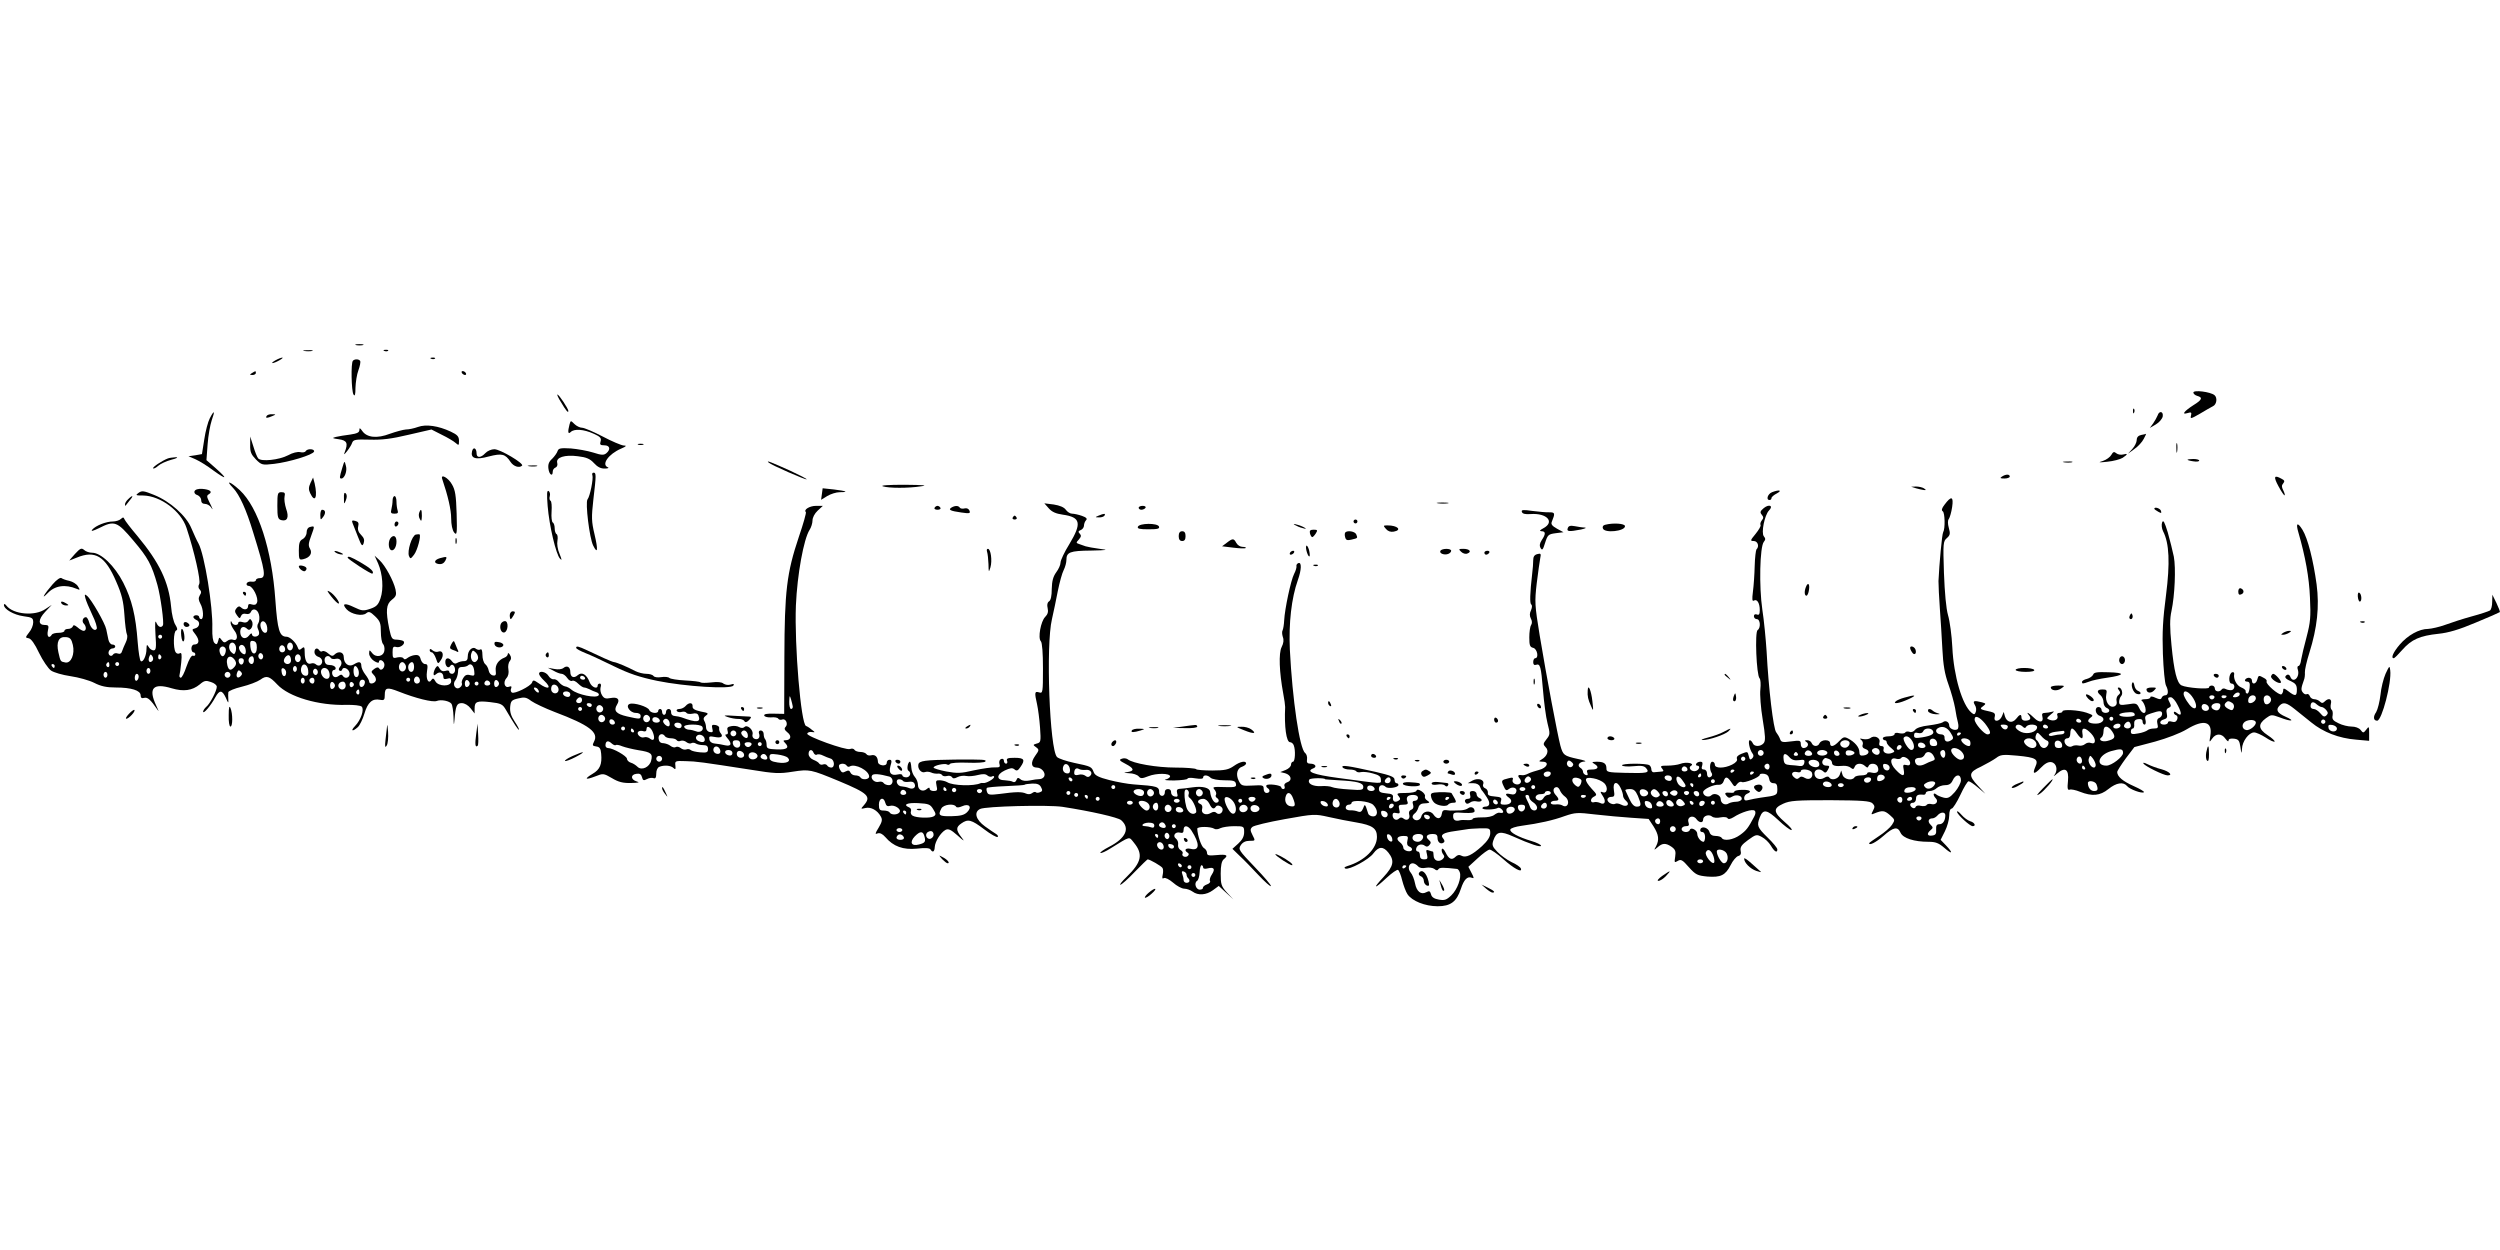 <?xml version="1.0" standalone="no"?>
<!DOCTYPE svg PUBLIC "-//W3C//DTD SVG 20010904//EN"
 "http://www.w3.org/TR/2001/REC-SVG-20010904/DTD/svg10.dtd">
<svg version="1.0" xmlns="http://www.w3.org/2000/svg"
 width="1280pt" height="640pt" viewBox="0 0 1280 640"
 preserveAspectRatio="xMidYMid meet">
<g transform="translate(0,640) scale(0.1,-0.1)"
fill="#000000" stroke="none">
<path d="M1823 4633 c9 -2 25 -2 35 0 9 3 1 5 -18 5 -19 0 -27 -2 -17 -5z"/>
<path d="M1558 4603 c12 -2 30 -2 40 0 9 3 -1 5 -23 4 -22 0 -30 -2 -17 -4z"/>
<path d="M1968 4603 c7 -3 16 -2 19 1 4 3 -2 6 -13 5 -11 0 -14 -3 -6 -6z"/>
<path d="M1410 4555 c-14 -8 -20 -14 -15 -14 6 0 21 6 35 14 14 8 21 14 15 14
-5 0 -21 -6 -35 -14z"/>
<path d="M2208 4563 c7 -3 16 -2 19 1 4 3 -2 6 -13 5 -11 0 -14 -3 -6 -6z"/>
<path d="M1807 4553 c-11 -10 -8 -156 3 -173 7 -11 10 -1 10 35 1 28 7 68 15
89 8 22 12 43 9 48 -6 10 -28 11 -37 1z"/>
<path d="M1290 4490 c-13 -8 -12 -10 3 -10 9 0 17 5 17 10 0 12 -1 12 -20 0z"/>
<path d="M2365 4490 c3 -5 11 -10 16 -10 6 0 7 5 4 10 -3 6 -11 10 -16 10 -6
0 -7 -4 -4 -10z"/>
<path d="M11230 4390 c0 -6 9 -14 20 -17 29 -8 25 -20 -19 -47 -48 -31 -64
-51 -31 -41 19 6 22 4 18 -13 -5 -18 -1 -17 46 10 28 17 58 34 66 38 20 9 24
44 8 57 -21 17 -108 28 -108 13z"/>
<path d="M2871 4343 c27 -46 39 -60 39 -47 0 11 -48 84 -56 84 -3 0 4 -17 17
-37z"/>
<path d="M10921 4294 c0 -11 3 -14 6 -6 3 7 2 16 -1 19 -3 4 -6 -2 -5 -13z"/>
<path d="M1074 4258 c-9 -17 -22 -66 -28 -107 l-12 -76 -34 -6 -35 -5 37 -16
c20 -9 62 -35 92 -58 68 -49 73 -43 10 13 l-47 41 6 81 c3 44 13 99 21 123 18
50 13 55 -10 10z"/>
<path d="M11047 4273 c-4 -10 -14 -28 -23 -41 l-17 -23 31 18 c17 10 32 28 35
40 5 27 -18 32 -26 6z"/>
<path d="M1365 4270 c-7 -12 2 -12 30 0 19 8 19 9 -2 9 -12 1 -25 -3 -28 -9z"/>
<path d="M2916 4227 c-10 -38 -8 -53 6 -39 18 18 67 14 116 -8 36 -16 42 -23
37 -40 -5 -16 -2 -20 19 -20 29 0 34 -21 10 -41 -13 -10 -24 -10 -67 4 -29 9
-80 18 -114 21 -53 3 -63 1 -68 -13 -3 -10 -16 -28 -28 -40 -17 -15 -22 -29
-19 -51 4 -31 22 -42 22 -15 0 9 6 18 14 21 8 3 12 13 9 24 -8 28 38 43 106
34 43 -5 62 -13 82 -35 18 -20 36 -29 56 -28 15 0 22 3 16 6 -36 14 2 68 67
96 28 12 30 16 13 16 -12 1 -60 21 -107 46 -48 25 -95 45 -106 45 -11 0 -29 9
-39 19 -19 19 -19 19 -25 -2z"/>
<path d="M2140 4214 c-19 -7 -47 -13 -62 -13 -14 -1 -51 -11 -82 -22 -65 -25
-117 -20 -141 14 -12 17 -15 18 -15 5 0 -12 -12 -18 -47 -23 -27 -3 -59 -9
-73 -12 -22 -6 -20 -7 15 -12 42 -6 48 -20 30 -66 -6 -15 -3 -14 12 5 11 14
23 33 26 43 6 16 17 18 89 16 63 -2 112 4 200 25 l117 27 53 -27 c29 -14 61
-33 71 -42 16 -14 17 -13 17 11 0 22 -8 31 -42 47 -64 30 -127 39 -168 24z"/>
<path d="M10963 4173 c-15 -3 -23 -12 -23 -26 0 -11 -10 -32 -22 -45 l-23 -25
33 24 c19 13 40 36 48 52 8 15 13 26 12 26 -2 -1 -13 -4 -25 -6z"/>
<path d="M1281 4122 c-1 -36 5 -49 29 -74 29 -29 33 -30 93 -23 77 9 199 46
205 63 4 14 -34 17 -43 2 -3 -6 -16 -8 -28 -5 -13 3 -39 -3 -62 -16 -46 -24
-138 -34 -153 -16 -6 7 -17 35 -25 62 l-16 50 0 -43z"/>
<path d="M11143 4105 c0 -22 2 -30 4 -17 2 12 2 30 0 40 -3 9 -5 -1 -4 -23z"/>
<path d="M3268 4123 c6 -2 18 -2 25 0 6 3 1 5 -13 5 -14 0 -19 -2 -12 -5z"/>
<path d="M2417 4090 c-9 -37 18 -46 86 -27 67 17 84 13 111 -28 15 -23 45 -33
59 -19 11 11 -112 84 -142 84 -15 0 -36 -9 -46 -20 -23 -25 -45 -26 -45 -1 0
27 -17 35 -23 11z"/>
<path d="M10810 4071 c-6 -11 -25 -25 -43 -31 -27 -8 -23 -9 23 -4 30 3 65 12
78 20 27 18 28 24 2 17 -11 -3 -27 0 -34 6 -12 10 -17 8 -26 -8z"/>
<path d="M860 4053 c-29 -11 -81 -45 -76 -51 3 -3 15 3 26 13 11 10 41 24 67
31 28 7 38 13 23 13 -14 -1 -32 -3 -40 -6z"/>
<path d="M11200 4046 c0 -2 14 -6 30 -8 17 -3 30 -1 30 4 0 4 -13 8 -30 8 -16
0 -30 -2 -30 -4z"/>
<path d="M1752 4003 c-14 -47 -15 -53 -4 -53 16 0 31 39 23 65 -7 28 -7 28
-19 -12z"/>
<path d="M3935 4032 c13 -13 195 -92 195 -86 0 3 -37 22 -82 43 -100 45 -127
56 -113 43z"/>
<path d="M10568 4033 c12 -2 30 -2 40 0 9 3 -1 5 -23 4 -22 0 -30 -2 -17 -4z"/>
<path d="M2708 4013 c12 -2 30 -2 40 0 9 3 -1 5 -23 4 -22 0 -30 -2 -17 -4z"/>
<path d="M3033 3967 c6 -17 -12 -108 -25 -124 -12 -16 10 -198 29 -236 23 -47
26 -23 7 57 -16 67 -16 88 -6 178 15 126 15 138 1 138 -6 0 -9 -6 -6 -13z"/>
<path d="M10250 3960 c-12 -8 -9 -10 13 -10 15 0 27 5 27 10 0 13 -20 13 -40
0z"/>
<path d="M2264 3948 c30 -88 46 -159 46 -202 0 -32 6 -60 15 -72 14 -17 16 -9
13 96 -3 94 -7 121 -24 150 -19 34 -59 56 -50 28z"/>
<path d="M11666 3910 c15 -28 29 -48 31 -46 3 2 -1 14 -7 26 -8 16 -9 25 0 35
9 11 7 16 -9 24 -38 21 -42 11 -15 -39z"/>
<path d="M1590 3928 c-10 -22 -11 -34 -2 -53 25 -53 39 -21 23 50 l-8 30 -13
-27z"/>
<path d="M1194 3901 c32 -34 67 -110 102 -226 63 -203 68 -235 34 -235 -11 0
-20 -5 -20 -11 0 -5 -10 -9 -22 -7 -11 2 -23 -3 -25 -9 -3 -7 3 -13 11 -13 20
0 51 -62 42 -85 -4 -11 -12 -14 -26 -10 -14 5 -20 2 -20 -9 0 -18 -21 -21 -36
-6 -8 8 -15 6 -23 -4 -10 -12 -10 -19 2 -36 13 -18 15 -19 21 -4 4 10 13 14
25 11 12 -3 22 1 25 9 9 23 35 16 42 -13 4 -14 2 -34 -3 -43 -7 -10 -7 -22 -1
-33 5 -10 6 -22 3 -27 -9 -14 -35 -12 -35 3 -1 7 -7 4 -15 -7 -19 -24 -45 -14
-45 19 0 26 18 33 37 14 15 -15 35 21 22 42 -7 12 -10 12 -18 0 -5 -8 -16 -11
-30 -6 -12 4 -21 2 -21 -4 0 -15 -27 -14 -33 2 -4 9 -6 9 -6 -1 -1 -8 8 -25
18 -39 22 -27 17 -58 -7 -48 -8 3 -21 0 -29 -7 -12 -10 -18 -9 -28 5 -12 16
-13 16 -18 -5 -5 -18 -9 -20 -19 -10 -8 8 -12 35 -11 75 4 108 -40 379 -71
435 -9 15 -24 50 -36 77 -26 64 -109 138 -191 171 -52 21 -62 23 -79 11 -18
-13 -16 -14 24 -14 88 -2 193 -80 221 -166 40 -121 74 -271 65 -287 -6 -11 -5
-21 3 -29 8 -8 9 -16 0 -29 -8 -14 -7 -24 3 -43 16 -28 18 -79 4 -79 -5 0 -10
5 -10 10 0 6 -7 10 -15 10 -8 0 -15 -4 -15 -9 0 -5 7 -11 15 -15 22 -8 18 -37
-5 -43 -19 -5 -19 -6 2 -33 21 -29 18 -50 -8 -50 -8 0 -14 -9 -14 -20 0 -11 5
-20 10 -20 6 0 10 -5 10 -11 0 -6 -6 -9 -12 -6 -8 2 -20 -18 -33 -55 -11 -33
-24 -59 -30 -58 -5 1 -8 7 -6 13 2 7 6 36 9 66 4 41 2 52 -8 46 -7 -4 -16 -2
-21 6 -13 21 -11 107 3 111 8 3 7 11 -4 29 -9 13 -19 55 -22 93 -12 127 -60
226 -172 361 -34 40 -64 79 -67 87 -4 10 -7 11 -18 1 -7 -7 -26 -13 -41 -13
-35 0 -88 -21 -106 -42 -8 -10 4 -7 35 8 79 40 92 36 177 -65 73 -86 93 -122
122 -226 16 -57 35 -196 28 -207 -9 -15 -25 -8 -34 15 -6 14 -7 -6 -4 -60 5
-70 3 -83 -10 -83 -8 0 -20 8 -25 18 -9 14 -10 13 -11 -11 0 -33 -17 -70 -29
-62 -5 2 -12 46 -16 97 -10 137 -30 218 -74 305 -44 86 -114 153 -159 153 -14
0 -33 6 -41 14 -14 12 -20 9 -47 -20 -17 -19 -30 -34 -29 -34 1 0 19 7 38 15
94 39 146 8 202 -123 29 -66 37 -100 42 -170 3 -48 9 -93 13 -101 4 -8 1 -26
-6 -40 -7 -14 -15 -34 -19 -45 -3 -12 -11 -16 -22 -12 -9 4 -20 1 -24 -5 -9
-16 -29 -2 -22 16 3 8 11 15 19 15 8 0 14 5 14 10 0 6 -7 10 -15 10 -8 0 -17
11 -20 25 -3 14 -8 37 -11 53 -6 31 -76 153 -98 171 -12 10 -14 9 -9 -11 3
-13 19 -51 35 -85 17 -34 27 -67 23 -73 -10 -15 -31 4 -39 35 -4 14 -11 25
-16 25 -15 0 -23 -21 -11 -33 14 -14 14 -37 -1 -37 -6 0 -20 8 -31 18 -15 12
-21 14 -24 5 -3 -7 -13 -13 -24 -13 -10 0 -19 -4 -19 -10 0 -5 -13 -10 -29
-10 -17 0 -33 -4 -36 -10 -14 -22 -26 -9 -20 20 6 26 4 30 -15 30 -36 0 -35
28 1 67 l34 36 -32 -21 c-54 -38 -165 -28 -200 17 -7 9 -12 11 -13 4 0 -22 50
-51 100 -58 45 -6 50 -9 50 -32 0 -14 -9 -37 -21 -51 -20 -26 -20 -27 -2 -30
12 -2 31 -28 53 -75 19 -39 47 -80 61 -90 14 -10 59 -23 100 -29 41 -6 95 -21
121 -34 35 -18 64 -24 111 -24 79 0 127 -15 127 -40 0 -13 6 -17 19 -13 17 4
31 -8 69 -63 7 -11 3 0 -8 23 -42 89 -17 118 79 89 61 -18 105 -12 144 20 23
20 32 21 57 12 17 -5 30 -16 30 -24 0 -21 -35 -88 -54 -103 -9 -8 -16 -19 -16
-25 1 -14 40 32 62 73 22 40 35 39 54 -1 13 -30 14 -31 13 -8 -1 14 -1 30 0
36 1 6 31 19 69 28 37 9 79 25 95 36 31 23 46 19 87 -25 59 -63 210 -108 353
-104 38 1 73 -3 79 -9 14 -14 -4 -68 -34 -99 -25 -26 -14 -31 14 -6 10 9 25
40 34 70 17 57 40 78 80 70 21 -4 24 0 24 24 0 39 11 42 72 18 86 -34 173 -56
194 -48 23 9 66 0 76 -15 4 -6 9 -36 10 -66 1 -45 2 -48 5 -15 6 73 12 85 37
85 15 0 33 -11 45 -26 l21 -27 0 26 c0 35 12 40 81 32 54 -6 63 -11 79 -39 43
-74 64 -105 67 -102 2 2 -8 21 -22 42 -18 27 -25 48 -23 74 3 31 7 36 41 44
32 8 42 6 67 -13 17 -12 70 -37 119 -56 180 -68 228 -105 202 -153 -9 -18 -8
-21 12 -24 17 -2 23 -11 25 -37 5 -54 -6 -81 -44 -103 -45 -27 -38 -33 14 -13
40 16 42 16 85 -9 33 -20 57 -26 98 -25 39 1 47 3 29 8 -31 9 -33 35 -2 39 17
3 25 -2 29 -17 4 -17 9 -19 25 -10 11 6 26 8 34 5 10 -4 14 3 14 23 0 17 6 31
16 35 25 10 59 7 72 -6 10 -10 12 -7 10 12 -3 24 -1 25 52 23 56 -1 82 -5 334
-44 122 -20 147 -21 215 -10 86 13 91 12 236 -48 151 -63 167 -79 128 -124
-17 -19 -17 -20 8 -14 28 7 62 -12 79 -44 9 -16 6 -27 -11 -56 -19 -31 -20
-36 -6 -30 12 4 25 -2 40 -19 41 -48 91 -66 162 -59 42 5 65 3 69 -4 11 -18
21 -13 22 13 2 28 30 73 55 87 15 7 27 2 61 -28 35 -32 39 -33 20 -9 -28 36
-28 51 0 70 34 24 51 20 117 -30 34 -26 65 -43 69 -39 4 3 0 10 -8 15 -8 5
-34 22 -57 39 -47 34 -58 73 -25 89 26 14 348 22 422 11 149 -23 283 -54 300
-68 48 -42 24 -93 -62 -137 -27 -14 -47 -28 -44 -31 3 -3 27 7 53 24 104 64
92 61 119 28 48 -59 39 -100 -38 -175 -23 -22 -37 -40 -32 -40 6 0 39 29 73
65 35 36 65 65 67 65 11 0 70 -34 76 -44 4 -6 4 -22 1 -35 -4 -17 -2 -22 6
-17 7 4 27 -6 47 -23 19 -17 45 -31 57 -31 13 0 32 -7 43 -15 28 -21 70 -18
104 7 l30 22 38 -35 37 -34 -33 35 c-29 32 -32 42 -32 97 0 42 5 64 15 73 26
21 17 27 -35 22 -41 -4 -50 -2 -50 11 0 9 -7 20 -16 25 -13 7 -33 65 -34 99 0
12 67 12 87 0 7 -5 21 -3 32 3 11 5 42 10 70 10 50 0 51 -1 51 -31 0 -21 -9
-39 -30 -58 l-30 -27 37 -36 c21 -19 64 -64 96 -98 32 -34 61 -60 64 -57 3 4
-34 47 -82 97 -83 87 -86 91 -72 113 10 15 25 22 45 22 30 0 30 0 15 29 -12
24 -13 31 -1 42 7 7 82 25 166 40 150 27 154 27 225 11 40 -9 104 -22 142 -28
82 -14 105 -30 105 -74 0 -60 -64 -123 -151 -149 -15 -5 -19 -9 -11 -13 20 -8
121 46 144 78 27 36 50 37 77 3 32 -41 26 -69 -25 -124 -59 -63 -49 -65 16 -4
27 25 53 43 58 40 5 -3 15 -27 21 -53 7 -27 19 -59 27 -71 23 -35 90 -62 155
-62 66 0 97 23 119 90 15 46 33 65 55 56 13 -5 13 -2 -1 25 l-16 31 48 44 c26
24 53 44 61 44 8 0 40 -22 70 -49 54 -48 98 -72 90 -48 -2 7 -23 22 -48 33
-24 12 -57 36 -73 53 -25 26 -28 35 -20 58 16 46 35 50 102 20 87 -39 142 -57
142 -47 0 5 -22 16 -49 24 -67 20 -113 45 -108 59 2 7 28 15 58 19 89 12 161
28 221 50 53 18 64 19 155 8 54 -6 138 -14 186 -17 l88 -6 25 -38 c27 -43 30
-69 13 -102 -12 -21 -11 -21 8 -5 24 22 42 23 72 2 19 -14 22 -23 18 -50 -5
-31 -4 -32 13 -22 16 10 24 6 57 -32 35 -39 44 -43 95 -48 68 -5 92 6 119 59
11 23 29 43 38 46 13 3 17 12 13 28 -3 18 5 30 38 54 40 29 44 30 70 16 16 -8
37 -28 47 -45 18 -31 33 -39 33 -19 0 7 -22 34 -50 61 -53 52 -56 61 -40 103
17 44 36 41 95 -14 29 -28 60 -51 67 -51 7 1 -8 19 -34 41 -59 51 -61 70 -8
94 35 16 68 18 241 18 164 -1 204 -4 216 -16 12 -12 13 -19 3 -37 -11 -21 -10
-22 6 -15 42 17 52 16 80 -8 27 -24 27 -25 11 -50 -9 -14 -39 -40 -67 -58 -27
-18 -50 -34 -50 -36 0 -14 35 4 73 37 52 46 73 50 88 16 13 -28 70 -46 143
-46 36 0 52 -6 81 -31 41 -36 47 -28 8 13 l-27 28 22 44 c12 24 22 60 22 80 0
22 5 36 13 36 6 1 26 32 44 70 18 39 37 70 42 70 6 0 27 -14 48 -32 l38 -32
-37 40 c-51 54 -49 70 15 99 28 14 63 34 77 44 22 17 34 19 108 12 96 -9 111
-18 93 -57 -17 -39 -6 -41 28 -5 21 22 38 31 53 29 27 -4 36 -40 17 -66 -8 -9
-1 -6 13 7 41 36 62 23 56 -38 -4 -38 -2 -48 9 -44 7 3 31 -2 53 -11 61 -24
102 -21 145 14 41 33 76 38 95 16 13 -17 78 -41 87 -32 3 3 -20 17 -52 31 -56
25 -84 48 -85 72 0 6 20 37 44 70 l44 58 106 28 c61 17 129 43 162 63 88 53
133 41 121 -33 -6 -35 -6 -36 9 -15 19 28 49 28 68 0 9 -12 16 -17 16 -10 0 9
10 12 28 10 23 -3 28 -9 33 -43 5 -36 6 -37 8 -9 1 38 35 84 62 84 11 0 37
-12 59 -26 22 -15 43 -24 46 -21 3 3 -13 18 -36 33 -48 32 -50 56 -8 87 26 19
29 19 70 4 59 -23 83 -20 31 3 -44 19 -53 36 -31 58 19 19 36 14 76 -18 20
-16 59 -47 86 -69 61 -50 142 -81 229 -88 l67 -6 0 38 c0 37 -1 38 -15 19 -14
-18 -16 -18 -29 -1 -8 10 -27 17 -46 17 -17 0 -48 7 -67 17 -28 13 -34 21 -30
40 2 13 0 26 -5 29 -5 4 -7 17 -4 30 7 26 -11 33 -32 12 -9 -9 -15 -9 -24 0
-7 7 -20 12 -29 12 -9 0 -20 7 -23 16 -3 8 -10 13 -15 10 -5 -3 -14 0 -20 8
-11 13 -10 22 5 64 4 9 6 27 5 39 -1 12 9 57 23 101 40 128 52 236 37 350 -17
124 -45 235 -72 279 -26 42 -36 36 -21 -14 35 -121 55 -230 59 -333 5 -99 2
-127 -17 -200 -13 -47 -25 -100 -28 -117 -2 -18 -8 -33 -14 -33 -5 0 -7 -8 -3
-19 12 -39 -25 -73 -39 -35 -3 8 -10 12 -16 9 -17 -10 -11 -20 20 -33 23 -11
30 -20 30 -43 0 -34 -8 -36 -44 -8 -21 16 -26 17 -26 5 0 -8 -4 -17 -9 -21
-12 -7 -83 54 -76 66 3 4 -3 13 -14 18 -26 15 -28 14 -34 -9 -6 -23 -27 -27
-27 -5 0 17 -25 20 -35 5 -3 -5 1 -10 10 -10 12 0 16 -8 13 -32 -2 -18 -7 -31
-13 -29 -5 1 -9 7 -7 12 1 5 -9 14 -22 19 -24 9 -42 43 -37 69 1 7 -3 11 -10
9 -18 -6 -21 -58 -3 -58 17 0 19 -27 2 -33 -7 -2 -21 0 -30 4 -10 6 -19 5 -23
-1 -10 -15 -35 -12 -35 5 0 8 -7 15 -15 15 -8 0 -15 -4 -15 -10 0 -11 -115 -2
-141 11 -23 12 -38 71 -51 206 -9 91 -9 135 0 175 17 80 23 219 12 278 -6 29
-20 85 -31 124 -17 55 -23 66 -29 51 -4 -11 -2 -31 5 -45 32 -62 36 -162 15
-327 -16 -122 -20 -190 -16 -301 3 -79 10 -151 16 -162 14 -27 12 -50 -4 -50
-8 0 -16 -6 -18 -12 -4 -10 -10 -10 -31 -1 -16 8 -27 9 -27 3 0 -6 -12 -10
-27 -10 -16 0 -23 -4 -17 -8 6 -4 14 -19 18 -34 9 -37 -16 -38 -32 -2 -11 23
-16 25 -57 18 -40 -6 -45 -4 -45 13 0 10 5 24 10 29 12 12 3 44 -12 44 -7 0
-6 -5 1 -14 8 -10 8 -16 -3 -25 -8 -6 -12 -21 -9 -31 3 -13 -1 -22 -12 -27
-25 -9 -48 25 -41 60 5 24 2 27 -19 27 -28 0 -32 -12 -10 -30 8 -7 15 -23 15
-35 0 -13 7 -25 15 -29 22 -8 18 -26 -5 -26 -11 0 -20 7 -20 15 0 8 -7 15 -15
15 -23 0 -18 -38 6 -45 33 -11 19 -40 -20 -40 -39 0 -51 13 -27 31 15 11 13
13 -21 25 -42 14 -123 18 -123 7 0 -5 -7 -8 -16 -8 -10 0 -14 -5 -10 -15 7
-19 -17 -30 -41 -20 -16 6 -15 8 7 27 18 14 20 18 7 14 -10 -3 -27 -6 -37 -6
-13 0 -17 -5 -13 -19 8 -30 -15 -34 -42 -7 -27 27 -46 36 -26 13 13 -16 5 -27
-21 -27 -10 0 -18 7 -18 15 0 21 -9 19 -28 -6 -20 -24 -47 -18 -57 14 l-6 22
-9 -22 c-12 -29 -45 -32 -37 -3 4 16 -1 21 -21 26 -55 12 -59 14 -39 28 16 13
16 14 -5 20 -42 11 -49 8 -37 -13 7 -10 9 -26 5 -36 -5 -14 -9 -15 -22 -4 -47
39 -91 187 -98 334 -3 61 -13 135 -22 165 -10 35 -17 113 -21 217 -5 152 -4
162 15 178 17 15 18 23 10 52 -6 21 -6 39 0 46 5 7 13 34 17 61 8 55 -4 59
-39 12 -14 -18 -17 -29 -9 -34 11 -7 13 -89 2 -107 -6 -9 -20 -163 -24 -250 0
-22 3 -85 7 -140 4 -55 10 -149 13 -209 4 -81 12 -127 31 -180 14 -39 29 -93
34 -121 4 -27 11 -62 15 -76 4 -15 2 -30 -3 -33 -15 -9 -42 4 -42 19 0 19 -19
29 -33 17 -7 -5 -39 -12 -71 -16 -37 -4 -64 -13 -71 -23 -7 -9 -19 -14 -28
-10 -9 3 -19 2 -22 -3 -4 -6 -17 -7 -31 -4 -14 4 -24 2 -24 -5 0 -6 -13 -11
-30 -11 -16 0 -30 -4 -30 -10 0 -5 5 -10 10 -10 6 0 10 -5 10 -11 0 -6 10 -19
23 -29 20 -17 20 -19 4 -25 -24 -10 -50 2 -43 20 3 9 -1 15 -10 15 -11 0 -15
6 -11 20 6 23 -27 38 -47 21 -6 -5 -23 -8 -37 -5 -17 4 -20 3 -10 -4 8 -6 11
-17 8 -25 -4 -10 1 -18 14 -22 25 -8 19 -29 -9 -33 -17 -3 -22 2 -22 18 0 23
-23 51 -58 69 -19 10 -25 8 -46 -14 -26 -28 -46 -33 -46 -10 0 9 -9 15 -24 15
-13 0 -26 -7 -30 -15 -7 -19 -32 -19 -40 0 -3 8 -13 15 -23 15 -14 0 -15 -2
-4 -9 16 -10 6 -31 -15 -31 -8 0 -14 9 -14 20 0 19 -4 20 -50 14 -43 -6 -51
-4 -56 12 -4 11 -13 26 -20 35 -14 16 -39 222 -49 414 -4 61 -13 157 -22 215
-17 116 -13 321 8 346 9 11 9 17 0 28 -15 17 4 109 26 132 24 24 2 35 -26 13
-19 -16 -21 -22 -11 -34 10 -12 10 -18 0 -30 -6 -8 -9 -18 -6 -23 3 -5 -9 -25
-25 -45 -28 -34 -29 -37 -10 -37 21 0 30 -28 14 -43 -3 -4 -8 -42 -9 -85 -1
-42 -5 -101 -9 -131 -5 -40 -4 -51 5 -46 16 10 30 -13 30 -49 0 -21 -4 -27
-15 -22 -9 3 -15 0 -15 -9 0 -8 7 -15 15 -15 18 0 21 -45 4 -56 -15 -9 -6
-231 10 -247 5 -5 7 -30 4 -57 -3 -26 2 -94 12 -154 14 -85 15 -109 5 -121
-16 -19 -49 -19 -56 0 -4 8 -10 15 -15 15 -11 0 -1 -49 14 -68 7 -9 6 -17 -2
-25 -9 -9 -13 -7 -17 11 -7 26 -5 25 -39 12 -17 -7 -25 -15 -22 -25 4 -9 -5
-20 -25 -30 -40 -20 -88 -20 -88 0 0 8 -6 15 -13 15 -13 0 -16 -38 -4 -57 4
-5 4 -13 0 -17 -12 -12 -23 -6 -23 14 0 11 -7 20 -16 20 -11 0 -14 6 -9 20 4
14 2 20 -9 20 -8 0 -18 -4 -21 -10 -3 -5 -1 -10 4 -10 17 0 13 -20 -5 -27 -21
-8 -44 15 -26 26 21 13 -25 22 -55 10 -13 -5 -43 -9 -65 -9 -35 0 -39 -2 -28
-15 10 -13 9 -15 -9 -16 -11 -1 -27 -2 -33 -3 -7 -1 -13 6 -13 14 0 8 -4 18
-10 22 -15 11 -147 10 -140 -1 3 -5 29 -7 58 -4 41 4 56 2 66 -11 19 -23 4
-26 -109 -23 -88 2 -95 4 -95 22 0 26 -13 35 -50 35 -25 -1 -27 -2 -12 -11 26
-15 20 -29 -13 -29 -23 0 -28 -3 -23 -16 4 -12 2 -15 -8 -12 -8 3 -14 10 -14
17 0 6 -6 16 -14 20 -18 12 -5 31 22 32 12 1 -3 7 -34 13 -72 16 -76 19 -90
69 -14 53 -71 353 -106 565 -25 154 -26 170 -15 265 7 56 15 114 18 129 5 23
3 26 -15 21 -15 -4 -21 -13 -21 -32 0 -14 -2 -44 -5 -66 -12 -104 -13 -155 -5
-160 5 -3 5 -15 -1 -29 -8 -16 -8 -29 -1 -43 7 -12 7 -25 1 -34 -5 -7 -9 -36
-9 -62 0 -41 3 -50 20 -54 21 -5 30 -53 10 -53 -5 0 -10 -9 -10 -20 0 -12 5
-17 14 -14 22 8 26 -8 36 -128 5 -62 15 -139 23 -170 14 -55 14 -59 -5 -83
-18 -23 -18 -26 -4 -41 18 -17 8 -46 -22 -63 -15 -9 -14 -10 6 -11 37 0 23
-32 -18 -42 -19 -5 -44 -13 -56 -19 -11 -6 -24 -9 -30 -8 -21 4 -26 -2 -14
-16 9 -11 10 -19 3 -26 -14 -14 -45 1 -38 18 4 12 0 14 -22 8 -37 -9 -38 -11
-24 -41 9 -21 14 -24 26 -14 20 16 46 5 38 -15 -4 -12 -13 -15 -29 -11 -28 7
-31 -2 -7 -19 21 -16 9 -35 -23 -35 -21 0 -24 4 -19 19 5 17 0 20 -32 23 -29
2 -37 7 -35 19 1 9 -5 20 -14 23 -9 3 -14 13 -10 21 8 23 -25 34 -54 19 l-25
-14 28 0 c17 0 30 -7 34 -17 4 -10 9 -20 13 -23 3 -3 13 -18 23 -33 19 -29 15
-47 -9 -47 -8 0 -14 -4 -14 -8 0 -10 62 -8 78 1 5 4 15 0 22 -8 12 -14 7 -20
-14 -16 -5 1 -16 -4 -25 -11 -9 -8 -37 -14 -63 -13 -27 0 -48 -3 -48 -8 0 -4
-12 -7 -27 -6 -16 1 -32 1 -38 -1 -23 -6 -35 1 -35 21 0 19 5 21 55 17 38 -2
55 1 55 9 0 18 -19 26 -33 15 -7 -6 -23 -10 -37 -11 -14 0 -32 -1 -40 -1 -8
-1 -24 0 -35 2 -14 2 -21 -3 -23 -19 -4 -28 -25 -30 -43 -3 -17 24 -55 18 -62
-11 -6 -21 -32 -26 -43 -7 -4 6 0 16 8 22 9 6 17 20 20 31 2 11 12 20 23 21
36 2 40 4 23 15 -9 5 -15 15 -12 22 2 7 -6 18 -18 26 -16 10 -23 10 -26 2 -2
-6 -25 -11 -54 -11 -45 0 -49 -2 -37 -16 10 -13 10 -17 -1 -24 -18 -11 -31 -3
-28 18 2 13 -6 18 -34 20 -30 3 -38 7 -38 23 0 20 19 25 35 10 12 -11 65 -3
65 10 0 5 -4 9 -10 9 -5 0 -10 8 -10 18 0 14 -19 22 -97 40 -144 32 -177 37
-169 23 4 -6 20 -11 36 -11 16 0 31 -4 34 -9 3 -5 14 -7 25 -4 10 2 37 0 60
-7 31 -8 41 -16 41 -31 0 -24 21 -24 -219 8 -127 17 -168 33 -127 49 21 8 10
24 -15 24 -15 0 -20 6 -17 23 2 12 -3 27 -10 32 -28 22 -65 272 -78 530 -6
135 8 262 41 355 19 53 20 93 3 87 -7 -2 -12 -10 -10 -16 1 -6 -4 -24 -12 -39
-17 -33 -48 -180 -51 -238 -1 -22 -5 -45 -8 -51 -4 -6 -3 -21 1 -34 6 -15 4
-32 -6 -52 -16 -31 -12 -129 8 -237 6 -30 10 -62 10 -70 -5 -101 6 -180 25
-180 7 0 16 -7 19 -16 10 -25 7 -84 -4 -84 -5 0 -10 -7 -10 -15 0 -9 -12 -21
-27 -27 l-28 -11 25 -6 c31 -9 38 -37 11 -46 -12 -4 -18 -12 -14 -21 3 -7 0
-14 -6 -14 -6 0 -11 4 -11 9 0 11 -69 20 -76 10 -2 -4 0 -10 6 -14 15 -9 12
-25 -5 -25 -9 0 -15 9 -15 21 0 19 -5 20 -57 17 -54 -3 -58 -1 -71 25 -16 33
-8 64 19 72 10 4 19 11 19 16 0 16 -31 10 -63 -13 -26 -18 -45 -23 -110 -23
-43 0 -81 3 -83 7 -3 4 -50 8 -105 8 -96 0 -219 21 -246 43 -7 5 -21 6 -30 2
-15 -5 -11 -10 20 -26 44 -23 47 -36 10 -42 -23 -3 -22 -4 8 -6 20 0 42 -8 49
-16 10 -12 17 -12 50 1 40 16 110 16 111 -1 0 -5 -10 -13 -23 -16 -13 -3 7 -5
44 -5 38 1 68 5 68 9 0 5 18 6 40 2 26 -4 40 -3 40 4 0 15 23 14 38 -1 7 -7
38 -13 70 -13 47 0 57 -3 60 -18 3 -16 -3 -18 -50 -17 -71 2 -72 2 -58 -15 6
-8 9 -19 6 -24 -4 -5 -2 -12 4 -16 15 -9 12 -25 -4 -25 -12 0 -27 27 -30 55
-2 22 -38 31 -89 24 -29 -4 -59 -8 -69 -8 -11 -1 -15 -7 -11 -22 5 -17 2 -20
-13 -17 -11 2 -18 11 -18 21 1 10 -5 17 -16 17 -11 0 -17 -7 -16 -17 0 -10 -6
-18 -14 -18 -8 0 -15 8 -15 17 0 31 -7 33 -132 42 -28 2 -84 12 -123 22 -55
14 -74 24 -80 40 -11 29 -14 30 -100 48 -41 9 -80 22 -88 30 -38 38 -58 573
-26 706 8 36 22 101 30 144 9 44 22 92 30 107 8 16 14 39 14 52 0 40 18 47
125 48 87 2 93 3 45 9 -30 4 -63 10 -72 13 -10 4 -25 9 -34 12 -15 5 -15 7 0
23 12 14 13 21 4 30 -9 9 -7 13 5 18 9 3 17 14 17 23 0 9 5 22 11 28 7 7 1 14
-22 22 -17 6 -40 11 -50 11 -10 0 -24 9 -32 20 -9 13 -31 22 -62 27 l-48 6 23
-26 c16 -18 36 -27 71 -32 92 -13 99 -43 34 -151 -25 -40 -45 -83 -45 -94 0
-12 -10 -34 -22 -50 -16 -22 -22 -45 -23 -85 0 -36 -5 -59 -14 -64 -9 -6 -11
-18 -7 -35 4 -18 1 -31 -13 -45 -22 -22 -38 -108 -22 -124 7 -7 11 -61 11
-140 0 -124 -1 -128 -20 -122 -23 7 -24 0 -10 -62 5 -23 12 -76 15 -118 5 -72
4 -77 -17 -82 -20 -6 -20 -7 -3 -19 16 -12 16 -15 -5 -44 -24 -34 -21 -60 8
-60 24 0 46 -25 39 -44 -3 -8 -14 -15 -24 -15 -10 0 -33 -3 -51 -7 -20 -4 -38
-2 -47 6 -12 10 -16 9 -21 -4 -3 -9 -11 -13 -18 -9 -6 4 -24 7 -41 8 -44 0
-45 29 -1 50 28 13 39 15 50 6 11 -10 18 -7 30 11 27 38 20 48 -29 48 -35 0
-43 -3 -39 -15 4 -8 1 -15 -5 -15 -6 0 -11 7 -11 15 0 8 -6 12 -14 9 -8 -3
-12 -13 -9 -25 5 -16 1 -19 -23 -18 -16 1 -64 -6 -107 -15 -67 -16 -87 -16
-142 -6 -36 7 -65 16 -65 20 0 11 57 23 69 16 5 -4 12 -2 15 3 4 5 44 8 91 6
47 -2 87 1 90 6 7 10 -8 11 -155 10 -155 -2 -184 -6 -188 -25 -5 -23 16 -46
34 -39 8 3 22 2 31 -2 10 -5 25 -7 35 -6 9 1 19 -2 22 -8 3 -5 15 -7 25 -4 10
3 22 0 25 -6 5 -8 13 -8 28 0 11 6 32 9 45 6 14 -3 41 0 60 5 24 6 39 6 48 -2
8 -7 19 -9 25 -5 5 3 10 2 10 -3 0 -10 -42 -34 -56 -31 -5 1 -11 0 -14 -1 -33
-16 -141 -13 -170 5 -8 5 -24 9 -37 10 -21 1 -23 -3 -18 -27 6 -24 3 -28 -14
-28 -12 0 -21 5 -21 11 0 8 -5 8 -15 -1 -20 -17 -45 -5 -45 21 0 13 -7 31 -16
41 -9 10 -17 31 -18 48 -1 16 -4 30 -7 30 -11 0 -18 -40 -8 -46 17 -10 9 -34
-11 -34 -11 0 -20 5 -20 10 0 6 -10 8 -22 5 -36 -8 -49 6 -39 43 8 25 7 32 -5
32 -8 0 -14 -7 -14 -16 0 -20 -45 -15 -45 6 -1 25 -14 38 -34 33 -10 -3 -22 0
-25 6 -4 6 -18 11 -31 11 -13 0 -27 5 -30 11 -4 6 -14 8 -23 4 -21 -8 -224 65
-219 79 2 6 13 10 23 8 19 -2 19 -2 0 12 -10 9 -23 17 -29 19 -26 8 -60 413
-52 617 7 160 40 340 70 387 8 12 15 34 15 48 0 15 11 36 26 50 l27 25 -35 0
c-33 0 -65 -20 -52 -32 3 -3 -13 -60 -36 -127 -62 -185 -73 -277 -74 -616 l-1
-290 -53 1 c-36 1 -52 -2 -49 -10 2 -6 18 -10 35 -9 17 2 34 -1 37 -7 3 -5 12
-7 20 -4 18 7 32 -23 17 -38 -8 -8 -5 -16 10 -28 23 -18 17 -40 -10 -40 -12 0
-13 -3 -4 -12 26 -26 13 -37 -40 -35 -47 2 -53 4 -53 24 0 12 -4 25 -8 29 -4
4 -7 16 -7 26 0 10 -7 18 -15 18 -8 0 -12 -6 -9 -15 8 -20 -4 -35 -22 -28 -9
3 -14 13 -11 23 6 22 -27 52 -41 38 -6 -6 -16 -7 -27 -1 -9 6 -28 8 -41 5 -19
-3 -23 -9 -19 -23 4 -12 2 -19 -6 -19 -8 0 -6 -6 4 -18 26 -29 22 -45 -10 -38
-16 4 -39 8 -53 9 -15 1 -26 9 -28 21 -3 16 0 18 26 13 34 -7 47 1 32 19 -6 6
-9 18 -8 25 2 8 -7 15 -19 17 -18 3 -20 -1 -16 -18 5 -18 2 -21 -13 -18 -11 2
-19 12 -19 23 0 11 -4 26 -9 34 -6 10 -4 18 8 27 16 11 13 14 -26 21 -31 7
-43 14 -42 26 2 21 -19 22 -36 2 -7 -8 -21 -15 -32 -15 -11 0 -16 -5 -13 -10
4 -6 15 -8 25 -5 10 3 21 1 25 -5 3 -5 17 -7 31 -4 16 4 26 1 30 -9 14 -36 -8
-39 -86 -10 -8 3 -24 6 -35 7 -13 1 -19 8 -19 19 1 9 -4 17 -12 17 -8 0 -14
-7 -14 -15 0 -8 -4 -15 -10 -15 -5 0 -10 7 -10 15 0 8 -4 15 -10 15 -5 0 -10
-4 -10 -10 0 -16 -40 -12 -46 5 -7 17 -79 39 -100 31 -24 -9 2 -46 31 -46 16
0 25 -6 25 -15 0 -18 -4 -18 -70 -3 -56 13 -70 29 -51 60 17 27 4 41 -33 34
-25 -5 -34 -2 -44 15 -7 11 -10 29 -7 40 4 11 2 19 -4 19 -6 0 -11 -4 -11 -10
0 -21 -31 -9 -41 17 -15 40 -40 55 -61 36 -20 -18 -38 -10 -38 17 0 25 -17 35
-35 20 -9 -7 -27 -9 -47 -5 l-33 6 29 -15 c15 -9 34 -16 42 -16 7 0 20 -9 28
-21 8 -12 19 -18 25 -15 6 4 19 -2 31 -14 11 -11 25 -20 30 -20 6 0 18 -4 28
-9 9 -5 25 -12 35 -15 10 -3 16 -10 12 -16 -11 -17 -108 3 -138 28 -10 9 -25
17 -35 18 -9 2 -22 11 -30 21 -7 10 -19 17 -27 15 -8 -1 -20 6 -27 18 -13 21
-48 28 -48 10 0 -6 11 -21 25 -34 43 -40 24 -51 -26 -15 -26 18 -30 19 -35 4
-8 -19 -89 -59 -103 -51 -6 4 -8 13 -4 21 4 11 1 13 -11 9 -22 -9 -32 23 -13
44 10 11 13 27 10 45 -3 15 0 34 7 42 8 10 9 19 1 32 -6 10 -11 12 -11 5 0 -7
-8 -16 -17 -19 -31 -12 -48 -37 -45 -66 3 -23 0 -28 -15 -25 -10 2 -19 13 -21
25 -2 12 -10 27 -18 33 -8 7 -14 28 -14 47 0 21 -4 32 -10 28 -6 -4 -16 -2
-23 3 -17 15 -42 -8 -42 -38 0 -18 -5 -25 -20 -25 -11 0 -26 -4 -34 -9 -9 -6
-18 -4 -26 7 -16 23 -35 21 -35 -2 0 -23 16 -36 25 -21 9 15 25 2 25 -21 0
-10 -7 -19 -15 -19 -8 0 -15 5 -15 11 0 6 -8 8 -19 4 -13 -4 -23 0 -30 12 -9
16 -12 16 -21 3 -5 -8 -10 -21 -10 -29 0 -11 3 -11 15 -1 17 14 35 5 35 -16 0
-11 6 -13 20 -9 15 5 20 2 20 -13 0 -29 -66 -28 -81 0 -8 15 -13 17 -19 8 -15
-25 -30 0 -24 41 5 32 4 39 -10 39 -8 0 -18 11 -22 24 -4 18 -12 24 -29 22
-13 -1 -30 -8 -39 -15 -10 -8 -16 -9 -21 -1 -3 5 -17 7 -31 4 -22 -6 -24 -3
-24 26 0 27 3 32 20 27 20 -5 48 18 36 30 -4 4 -19 7 -34 8 -25 0 -28 5 -39
55 -19 93 -16 126 13 149 22 17 25 25 19 53 -10 44 -52 122 -82 150 l-25 23
18 -40 c23 -53 29 -130 12 -179 -11 -32 -20 -42 -52 -53 -36 -12 -43 -11 -83
8 -49 24 -65 19 -38 -11 23 -25 80 -37 100 -20 13 11 21 8 45 -15 26 -25 30
-36 30 -80 0 -28 5 -56 11 -62 6 -6 9 -21 7 -34 -4 -31 -44 -38 -63 -12 -14
17 -14 17 -15 -3 0 -12 11 -29 25 -38 14 -9 25 -12 25 -6 0 16 20 12 27 -6 7
-20 -15 -44 -25 -27 -5 8 -12 8 -26 -2 -17 -13 -17 -15 -3 -30 9 -8 14 -22 11
-30 -7 -17 -34 -20 -34 -4 0 6 -9 22 -20 36 -11 14 -20 34 -20 44 0 22 -12 24
-39 7 -25 -15 -51 4 -51 38 0 26 -27 33 -48 12 -9 -9 -16 -7 -31 6 -11 10 -24
15 -30 12 -5 -4 -12 -2 -16 4 -10 16 -25 11 -25 -9 0 -10 9 -21 20 -24 21 -6
27 -31 9 -43 -6 -3 -15 -2 -21 4 -6 6 -17 8 -25 5 -20 -8 -33 14 -33 56 0 28
-2 32 -15 21 -12 -10 -16 -9 -21 6 -9 25 -40 54 -57 54 -36 0 -46 33 -57 186
-18 261 -88 476 -182 564 -50 46 -76 54 -34 11z m174 -714 c2 -18 -1 -27 -11
-27 -15 0 -30 37 -21 52 10 17 29 2 32 -25z m-538 -47 c0 -5 -4 -10 -10 -10
-5 0 -10 5 -10 10 0 6 5 10 10 10 6 0 10 -4 10 -10z m-457 -42 c11 -47 -9 -95
-38 -90 -26 5 -25 4 -36 52 -12 54 2 82 39 78 21 -2 28 -10 35 -40z m942 -13
c0 -43 -29 -40 -33 3 -3 28 0 33 15 30 13 -2 18 -12 18 -33z m-109 10 c4 -8 3
-23 0 -32 -6 -15 -8 -15 -23 -1 -16 17 -12 48 7 48 6 0 13 -7 16 -15z m294 -5
c0 -11 -7 -20 -15 -20 -8 0 -15 9 -15 20 0 11 7 20 15 20 8 0 15 -9 15 -20z
m-242 -18 c2 -12 -1 -22 -6 -22 -15 0 -34 28 -27 40 10 17 30 6 33 -18z m202
2 c0 -8 -7 -14 -15 -14 -15 0 -21 21 -9 33 10 9 24 -2 24 -19z m-306 7 c7 -11
-3 -41 -14 -41 -11 0 -21 30 -14 41 3 5 9 9 14 9 5 0 11 -4 14 -9z m1293 -55
c-4 -9 -11 -16 -17 -16 -15 0 -24 26 -16 47 6 15 8 15 23 1 9 -9 13 -24 10
-32z m-1102 4 c-5 -8 -11 -8 -17 -2 -6 6 -7 16 -3 22 5 8 11 8 17 2 6 -6 7
-16 3 -22z m-565 -14 c-14 -14 -24 0 -16 21 6 15 8 15 16 3 6 -9 5 -19 0 -24z
m45 25 c3 -5 1 -12 -5 -16 -5 -3 -10 1 -10 9 0 18 6 21 15 7z m665 -22 c0 -20
-24 -26 -35 -9 -8 13 14 42 26 34 5 -3 9 -14 9 -25z m50 11 c0 -11 -7 -20 -15
-20 -8 0 -15 9 -15 20 0 11 7 20 15 20 8 0 15 -9 15 -20z m-336 -12 c7 -12 6
-21 -3 -32 -19 -22 -30 -20 -37 8 -11 44 17 60 40 24z m96 2 c0 -21 -15 -27
-25 -10 -7 12 2 30 16 30 5 0 9 -9 9 -20z m394 11 c3 -5 15 -7 26 -4 24 6 38
-21 21 -41 -8 -9 -8 -17 -2 -20 5 -3 11 -1 13 6 7 19 38 1 38 -22 0 -21 -24
-28 -35 -10 -5 8 -11 7 -20 0 -8 -7 -19 -9 -25 -5 -13 8 -13 35 1 35 6 0 9 6
7 12 -3 7 -15 13 -29 13 -17 0 -25 6 -27 23 -3 22 21 32 32 13z m-446 -18 c-4
-22 -22 -20 -26 1 -2 10 3 16 13 16 10 0 15 -7 13 -17z m-688 -19 c0 -8 -5
-12 -10 -9 -6 4 -8 11 -5 16 9 14 15 11 15 -7z m50 6 c0 -5 -4 -10 -10 -10 -5
0 -10 5 -10 10 0 6 5 10 10 10 6 0 10 -4 10 -10z m1467 -6 c8 -21 -13 -42 -28
-27 -13 13 -5 43 11 43 6 0 13 -7 17 -16z m43 -9 c0 -16 -6 -25 -15 -25 -15 0
-21 31 -8 43 13 14 23 6 23 -18z m-1840 5 c0 -5 -2 -10 -4 -10 -3 0 -8 5 -11
10 -3 6 -1 10 4 10 6 0 11 -4 11 -10z m1298 -23 c2 -19 -1 -27 -13 -27 -19 0
-30 24 -21 46 9 23 31 11 34 -19z m850 -2 c3 -25 1 -27 -20 -22 -17 5 -27 1
-36 -14 -7 -11 -10 -24 -7 -28 2 -5 -1 -14 -9 -20 -21 -18 -43 13 -25 35 7 9
13 28 14 42 0 21 5 27 22 27 12 0 25 4 29 8 14 14 29 1 32 -28z m-908 10 c0
-8 -4 -15 -10 -15 -5 0 -10 7 -10 15 0 8 5 15 10 15 6 0 10 -7 10 -15z m315
-5 c7 -23 -2 -43 -16 -35 -12 8 -12 55 0 55 5 0 12 -9 16 -20z m-1065 -5 c0
-8 -4 -15 -10 -15 -5 0 -10 7 -10 15 0 8 5 15 10 15 6 0 10 -7 10 -15z m695
-8 c0 -26 -20 -25 -23 2 -3 16 1 22 10 19 7 -3 13 -12 13 -21z m160 -7 c-5 -8
-11 -8 -17 -2 -6 6 -7 16 -3 22 5 8 11 8 17 2 6 -6 7 -16 3 -22z m60 10 c8
-25 -1 -41 -20 -34 -16 7 -27 32 -19 45 9 16 32 10 39 -11z m-453 -22 c-15
-15 -26 -4 -18 18 5 13 9 15 18 6 9 -9 9 -15 0 -24z m-682 7 c0 -8 -4 -15 -10
-15 -5 0 -10 7 -10 15 0 8 5 15 10 15 6 0 10 -7 10 -15z m630 0 c0 -8 -7 -15
-15 -15 -8 0 -15 7 -15 15 0 8 7 15 15 15 8 0 15 -7 15 -15z m-470 -9 c0 -8
-4 -18 -10 -21 -5 -3 -10 3 -10 14 0 12 5 21 10 21 6 0 10 -6 10 -14z m1440
-22 c0 -8 -7 -14 -15 -14 -15 0 -21 21 -9 33 10 9 24 -2 24 -19z m845 16 c3
-5 -1 -10 -9 -10 -9 0 -16 5 -16 10 0 6 4 10 9 10 6 0 13 -4 16 -10z m-1435
-15 c0 -8 -4 -15 -10 -15 -5 0 -10 7 -10 15 0 8 5 15 10 15 6 0 10 -7 10 -15z
m50 0 c0 -8 -4 -15 -9 -15 -13 0 -22 16 -14 24 11 11 23 6 23 -9z m490 5 c0
-5 -4 -10 -10 -10 -5 0 -10 5 -10 10 0 6 5 10 10 10 6 0 10 -4 10 -10z m-232
-17 c-5 -25 -28 -28 -28 -4 0 12 6 21 16 21 9 0 14 -7 12 -17z m537 -3 c0 -7
-6 -15 -12 -17 -8 -3 -13 4 -13 17 0 13 5 20 13 18 6 -3 12 -11 12 -18z m105
-1 c0 -5 -7 -9 -15 -9 -15 0 -20 12 -9 23 8 8 24 -1 24 -14z m45 1 c0 -7 -6
-15 -12 -17 -8 -3 -13 4 -13 17 0 13 5 20 13 18 6 -3 12 -11 12 -18z m-840
-10 c0 -7 -6 -15 -12 -17 -8 -3 -13 4 -13 17 0 13 5 20 13 18 6 -3 12 -11 12
-18z m55 0 c0 -21 -24 -28 -35 -10 -8 14 3 30 21 30 8 0 14 -9 14 -20z m42 5
c0 -5 -5 -11 -11 -13 -6 -2 -11 4 -11 13 0 9 5 15 11 13 6 -2 11 -8 11 -13z
m638 5 c0 -5 -4 -10 -10 -10 -5 0 -10 5 -10 10 0 6 5 10 10 10 6 0 10 -4 10
-10z m410 -31 c0 -20 -24 -26 -35 -9 -4 6 -4 17 -1 25 7 20 36 7 36 -16z
m-105 0 c11 -17 -1 -21 -15 -4 -8 9 -8 15 -2 15 6 0 14 -5 17 -11z m-915 -15
c0 -8 -5 -12 -10 -9 -6 4 -8 11 -5 16 9 14 15 11 15 -7z m1080 -10 c0 -9 -7
-14 -17 -12 -25 5 -28 28 -4 28 12 0 21 -6 21 -16z m8310 -20 c21 -34 18 -62
-6 -46 -16 11 -44 55 -44 69 0 25 29 12 50 -23z m235 15 c-4 -5 -13 -9 -22 -9
-13 0 -13 3 -3 15 13 15 35 11 25 -6z m-7406 -56 c1 -7 -3 -13 -9 -13 -5 0
-10 17 -9 38 1 33 2 34 9 12 4 -14 8 -31 9 -37z m7279 46 c-2 -6 -8 -10 -13
-10 -5 0 -11 4 -13 10 -2 6 4 11 13 11 9 0 15 -5 13 -11z m62 7 c0 -11 -19
-15 -25 -6 -3 5 1 10 9 10 9 0 16 -2 16 -4z m150 -11 c0 -16 -27 -32 -37 -22
-3 4 -3 13 0 22 8 20 37 20 37 0z m77 -1 c6 -16 -15 -37 -29 -28 -4 3 -8 14
-8 25 0 23 28 26 37 3z m-8647 -9 c0 -8 -7 -15 -15 -15 -16 0 -20 12 -8 23 11
12 23 8 23 -8z m8170 -26 c23 -43 20 -60 -5 -39 -9 7 -15 8 -15 2 0 -6 5 -12
12 -14 7 -3 9 -12 5 -22 -5 -12 -13 -15 -27 -11 -11 4 -20 2 -20 -4 0 -6 -9
-11 -20 -11 -26 0 -26 20 0 27 15 4 18 11 14 29 -4 17 -1 26 10 30 12 5 13 11
6 24 -13 25 -13 30 5 30 8 0 24 -18 35 -41z m279 12 c8 -5 11 -16 8 -25 -5
-14 -11 -15 -27 -6 -21 11 -25 22 -13 33 8 9 15 9 32 -2z m458 -21 c6 0 16 -7
23 -15 10 -13 11 -18 1 -28 -10 -9 -16 -7 -31 11 -10 12 -25 22 -34 22 -9 0
-16 6 -16 13 0 23 13 28 30 12 9 -8 21 -15 27 -15z m-8857 10 c0 -5 -4 -10 -9
-10 -6 0 -13 5 -16 10 -3 6 1 10 9 10 9 0 16 -4 16 -10z m8280 -16 c0 -16 -26
-19 -35 -4 -3 6 -4 14 0 20 8 13 35 1 35 -16z m58 9 c-4 -20 -18 -26 -37 -14
-18 12 -5 31 20 31 14 0 19 -6 17 -17z m-8282 -4 c10 -17 -13 -36 -27 -22 -12
12 -4 33 11 33 5 0 12 -5 16 -11z m-106 -9 c0 -5 -4 -10 -10 -10 -5 0 -10 5
-10 10 0 6 5 10 10 10 6 0 10 -4 10 -10z m7950 -31 c0 -5 -18 -9 -40 -9 -48 0
-54 17 -7 22 36 4 47 1 47 -13z m140 6 c0 -9 -7 -18 -15 -21 -10 -4 -13 -14
-9 -30 5 -20 3 -24 -18 -24 -13 0 -28 -4 -33 -9 -6 -5 -27 -13 -47 -16 -31 -6
-38 -4 -38 9 0 9 4 16 10 16 5 0 9 10 7 22 -1 17 4 24 21 26 15 2 22 -2 22
-12 0 -9 5 -16 10 -16 6 0 8 10 5 23 -5 20 -1 25 27 34 47 16 58 15 58 -2z
m-7974 -16 c10 -17 -13 -36 -27 -22 -12 12 -4 33 11 33 5 0 12 -5 16 -11z
m230 0 c10 -17 -13 -36 -27 -22 -12 12 -4 33 11 33 5 0 12 -5 16 -11z m52 -16
c2 -8 -5 -13 -17 -13 -12 0 -21 6 -21 16 0 18 31 15 38 -3z m6785 -17 c30 -39
34 -56 13 -56 -17 0 -66 56 -66 76 0 24 24 15 53 -20z m657 24 c0 -5 -4 -10
-10 -10 -5 0 -10 5 -10 10 0 6 5 10 10 10 6 0 10 -4 10 -10z m-7672 -18 c2 -7
-3 -12 -12 -12 -9 0 -16 7 -16 16 0 17 22 14 28 -4z m279 3 c3 -9 3 -19 -1
-22 -8 -9 -37 18 -30 28 8 14 24 11 31 -6z m7228 5 c3 -5 -1 -10 -9 -10 -9 0
-16 5 -16 10 0 6 4 10 9 10 6 0 13 -4 16 -10z m895 -10 c0 -16 -32 -41 -49
-38 -26 5 -25 37 1 47 24 9 48 4 48 -9z m354 -1 c-3 -5 -10 -7 -15 -3 -5 3 -7
10 -3 15 3 5 10 7 15 3 5 -3 7 -10 3 -15z m-994 -15 c0 -14 -21 -19 -33 -7 -9
9 13 34 24 27 5 -3 9 -12 9 -20z m-7420 0 c0 -9 -7 -14 -17 -12 -25 5 -28 28
-4 28 12 0 21 -6 21 -16z m7365 -5 c-8 -12 -35 -12 -35 0 0 11 22 20 33 14 4
-2 5 -9 2 -14z m-7259 0 c10 -17 -12 -33 -33 -23 -10 4 -27 8 -37 8 -11 1 -21
7 -23 14 -6 15 83 17 93 1z m6684 2 c0 -18 -18 -21 -30 -6 -10 13 -9 15 9 15
11 0 21 -4 21 -9z m77 -2 c8 -8 13 -8 17 0 10 16 56 14 56 -2 0 -25 -49 -39
-81 -25 -16 7 -29 19 -29 25 0 16 22 17 37 2z m128 1 c3 -5 -1 -10 -9 -10 -9
0 -16 5 -16 10 0 6 4 10 9 10 6 0 13 -4 16 -10z m1480 -10 c0 -22 -39 -19 -43
3 -3 15 1 18 20 15 12 -2 23 -10 23 -18z m-8765 0 c0 -5 -4 -10 -10 -10 -5 0
-10 5 -10 10 0 6 5 10 10 10 6 0 10 -4 10 -10z m144 -23 c11 -31 3 -45 -17
-28 -8 6 -21 9 -29 6 -19 -7 -44 20 -28 30 6 4 17 4 25 1 9 -3 15 1 15 10 0
24 24 11 34 -19z m6644 0 c15 -24 15 -29 2 -37 -20 -13 -35 -7 -34 14 1 9 -6
16 -17 16 -24 0 -35 20 -18 31 23 15 49 6 67 -24z m827 7 c19 -29 13 -38 -27
-48 -27 -6 -47 7 -28 19 5 3 10 17 10 31 0 32 23 31 45 -2z m-7570 6 c3 -5 1
-10 -4 -10 -6 0 -11 5 -11 10 0 6 2 10 4 10 3 0 8 -4 11 -10z m6651 -1 c10
-16 -6 -26 -53 -34 -37 -6 -43 -4 -43 10 0 13 6 16 21 12 12 -3 22 0 26 9 6
17 39 19 49 3z m738 -14 c9 -14 20 -25 25 -25 4 0 6 11 3 25 -6 33 14 32 45
-1 26 -28 25 -58 -2 -48 -8 4 -22 1 -30 -6 -8 -7 -23 -10 -34 -7 -10 2 -25 1
-32 -4 -15 -9 -39 7 -39 27 0 8 7 14 15 14 9 0 15 9 15 25 0 14 4 25 9 25 5 0
16 -11 25 -25z m-6864 0 c0 -8 -7 -15 -15 -15 -8 0 -15 7 -15 15 0 8 7 15 15
15 8 0 15 -7 15 -15z m57 0 c3 -9 3 -19 -1 -22 -8 -9 -37 18 -30 28 8 14 24
11 31 -6z m6743 5 c0 -5 -8 -10 -17 -10 -10 0 -28 -3 -40 -6 -13 -4 -23 -2
-23 4 0 6 15 13 33 15 17 2 35 5 40 5 4 1 7 -2 7 -8z m-530 -4 c0 -3 -4 -8
-10 -11 -5 -3 -10 -1 -10 4 0 6 5 11 10 11 6 0 10 -2 10 -4z m441 -38 c17 -6
3 -38 -16 -38 -9 0 -19 8 -22 18 -4 9 -11 20 -16 23 -6 4 -7 15 -3 25 6 16 8
16 26 -3 10 -12 24 -23 31 -25z m-7076 22 c3 -5 17 -10 30 -10 13 0 26 -4 30
-10 3 -5 12 -7 20 -3 9 3 22 0 30 -7 8 -6 19 -9 25 -5 5 3 16 3 23 -2 6 -4 23
-8 37 -8 18 0 25 -5 25 -20 0 -17 -6 -20 -40 -17 -22 2 -44 7 -49 12 -5 5 -15
6 -22 3 -8 -3 -21 0 -29 7 -8 6 -19 9 -25 5 -6 -4 -18 -1 -27 6 -8 7 -25 13
-37 14 -14 0 -22 7 -24 23 -3 23 21 32 33 12z m203 -13 c4 -18 -14 -22 -37 -8
-7 5 -10 14 -6 20 10 17 39 9 43 -12z m6178 -4 c18 -24 18 -53 0 -53 -15 0
-48 55 -38 64 10 11 25 6 38 -11z m132 -16 c2 -12 -3 -17 -17 -17 -15 0 -21 6
-21 21 0 25 33 22 38 -4z m169 8 c3 -9 2 -19 -1 -23 -8 -8 -38 10 -44 26 -6
18 38 14 45 -3z m333 0 c13 -16 6 -35 -14 -35 -21 0 -49 26 -42 38 10 17 41
15 56 -3z m-7268 -20 c3 3 18 1 34 -6 16 -6 53 -15 83 -20 65 -10 74 -18 65
-53 -8 -34 -49 -53 -70 -32 -8 8 -23 18 -34 21 -11 3 -20 13 -20 20 0 14 -72
55 -97 55 -7 0 -13 6 -13 13 0 23 13 28 30 12 9 -8 19 -13 22 -10z m638 4 c0
-25 -33 -22 -38 4 -2 12 3 17 17 17 15 0 21 -6 21 -21z m5680 6 c0 -9 -7 -18
-16 -22 -18 -7 -39 11 -30 26 11 17 46 13 46 -4z m1088 -8 c2 -12 -3 -17 -17
-17 -15 0 -21 6 -21 21 0 25 33 22 38 -4z m-6710 1 c-3 -7 -11 -13 -18 -13 -7
0 -15 6 -17 13 -3 7 4 12 17 12 13 0 20 -5 18 -12z m52 2 c0 -5 -4 -10 -10
-10 -5 0 -10 5 -10 10 0 6 5 10 10 10 6 0 10 -4 10 -10z m5958 -7 c2 -8 -5
-13 -17 -13 -12 0 -21 6 -21 16 0 18 31 15 38 -3z m-127 -16 c-13 -13 -26 -3
-16 12 3 6 11 8 17 5 6 -4 6 -10 -1 -17z m-6043 -10 c2 -10 -3 -17 -12 -17
-18 0 -29 16 -21 31 9 14 29 6 33 -14z m5935 -1 c3 -8 0 -17 -8 -20 -15 -5
-39 17 -28 27 11 12 31 8 36 -7z m421 -5 c18 -20 15 -41 -6 -41 -16 0 -48 31
-48 47 0 20 34 16 54 -6z m826 -6 c0 -20 -58 -65 -85 -65 -58 0 -41 55 23 74
50 14 62 13 62 -9z m-7120 -1 c0 -9 -7 -14 -17 -12 -25 5 -28 28 -4 28 12 0
21 -6 21 -16z m60 -10 c0 -16 -26 -19 -35 -4 -3 6 -4 14 0 20 8 13 35 1 35
-16z m356 11 c4 -8 11 -12 16 -9 5 4 20 2 31 -4 12 -6 30 -13 40 -16 20 -6 23
-46 3 -46 -8 0 -18 5 -21 11 -4 6 -13 8 -21 5 -7 -3 -16 -1 -20 5 -3 6 -17 14
-30 19 -14 6 -24 18 -24 30 0 23 18 27 26 5z m4864 0 c0 -8 -7 -15 -15 -15 -8
0 -15 7 -15 15 0 8 7 15 15 15 8 0 15 -7 15 -15z m248 -3 c2 -7 -6 -12 -17
-12 -21 0 -27 11 -14 24 9 9 26 2 31 -12z m77 8 c8 -13 -20 -24 -41 -16 -20 8
-9 26 16 26 10 0 22 -5 25 -10z m63 -8 c2 -7 -3 -12 -12 -12 -9 0 -16 7 -16
16 0 17 22 14 28 -4z m77 3 c0 -5 -10 -11 -22 -13 -16 -2 -23 2 -23 13 0 11 7
15 23 13 12 -2 22 -7 22 -13z m465 -5 c0 -11 -4 -20 -9 -20 -11 0 -22 26 -14
34 12 12 23 5 23 -14z m-6082 -7 c5 -17 -26 -29 -40 -15 -6 6 -7 15 -3 22 9
14 37 9 43 -7z m5327 7 c3 -5 -1 -10 -10 -10 -9 0 -13 5 -10 10 3 6 8 10 10
10 2 0 7 -4 10 -10z m695 -10 c9 -17 8 -21 -7 -26 -10 -3 -26 -10 -35 -15 -25
-13 -45 -11 -51 5 -7 17 1 26 24 26 9 0 19 7 23 15 8 21 33 19 46 -5z m-5975
-1 c10 -15 -1 -23 -20 -15 -9 3 -13 10 -10 16 8 13 22 13 30 -1z m108 -8 c20
-20 -7 -32 -51 -25 -33 5 -42 11 -42 27 0 17 5 19 41 14 23 -3 46 -10 52 -16z
m5130 1 c12 -13 26 -17 48 -14 26 4 30 2 27 -14 -2 -12 -11 -18 -23 -16 -11 2
-33 4 -50 5 -25 2 -31 7 -33 30 -4 31 8 35 31 9z m-5773 -7 c0 -8 -7 -15 -15
-15 -8 0 -15 7 -15 15 0 8 7 15 15 15 8 0 15 -7 15 -15z m5544 -6 c-3 -5 -10
-7 -15 -3 -5 3 -7 10 -3 15 3 5 10 7 15 3 5 -3 7 -10 3 -15z m846 -16 c0 -10
-6 -14 -20 -10 -16 4 -18 1 -13 -24 7 -37 -6 -37 -41 0 -32 33 -30 67 3 56 11
-3 22 -1 26 5 9 14 45 -6 45 -27z m880 11 c0 -16 -16 -19 -25 -4 -8 13 4 32
16 25 5 -4 9 -13 9 -21z m70 -21 c0 -7 -4 -13 -9 -13 -16 0 -33 30 -26 47 6
17 7 17 21 -1 8 -11 14 -26 14 -33z m-1366 31 c9 -3 16 -12 16 -20 0 -14 17
-19 58 -15 13 1 30 -3 38 -10 11 -9 15 -8 20 5 7 19 35 21 53 4 11 -10 14 -10
18 0 7 17 40 15 47 -4 9 -24 -3 -36 -30 -30 -14 4 -24 2 -24 -4 0 -5 -13 -10
-29 -10 -17 0 -33 -4 -36 -10 -12 -19 -53 -11 -61 12 l-7 23 -8 -23 c-9 -22
-43 -30 -54 -12 -4 6 -13 5 -24 -2 -24 -15 -51 -4 -51 22 0 22 28 28 47 9 8
-8 14 -5 22 10 10 18 9 21 -9 21 -19 0 -27 19 -13 33 8 8 8 8 27 1z m-1314
-38 c-13 -13 -35 7 -25 24 5 8 11 8 21 -1 10 -8 12 -15 4 -23z m1263 19 c4 -8
2 -17 -4 -20 -15 -10 -49 5 -49 21 0 19 46 18 53 -1z m-4978 -15 c4 -6 11 -8
16 -4 27 16 99 -21 99 -52 0 -16 -36 -19 -45 -4 -3 6 -15 10 -26 10 -11 0 -22
7 -25 15 -5 11 -11 12 -25 5 -14 -8 -20 -6 -28 9 -6 10 -7 21 -4 25 10 9 31 7
38 -4z m1143 -18 c2 -14 -2 -22 -12 -22 -19 0 -29 17 -22 36 8 22 30 12 34
-14z m3582 13 c0 -8 -4 -15 -9 -15 -13 0 -22 16 -14 24 11 11 23 6 23 -9z
m615 -5 c0 -22 -29 -18 -33 3 -3 14 1 18 15 15 10 -2 18 -10 18 -18z m-1035
-11 c0 -5 -7 -9 -15 -9 -15 0 -20 12 -9 23 8 8 24 -1 24 -14z m2035 11 c3 -5
1 -10 -4 -10 -6 0 -11 5 -11 10 0 6 2 10 4 10 3 0 8 -4 11 -10z m-5118 -12
c25 4 40 -15 25 -30 -8 -8 -15 -8 -25 0 -7 6 -23 9 -35 5 -15 -4 -22 -1 -22 9
0 20 10 29 24 21 6 -4 21 -6 33 -5z m3323 -2 c0 -3 -4 -8 -10 -11 -5 -3 -10
-1 -10 4 0 6 5 11 10 11 6 0 10 -2 10 -4z m397 -12 c9 -24 -13 -41 -36 -27
-13 8 -21 9 -29 1 -8 -8 -15 -8 -26 2 -20 16 -10 33 15 27 11 -3 19 -1 19 4 0
16 50 10 57 -7z m-1337 -3 c0 -14 -18 -23 -30 -16 -6 4 -8 11 -5 16 8 12 35
12 35 0z m1040 5 c0 -3 -4 -8 -10 -11 -5 -3 -10 -1 -10 4 0 6 5 11 10 11 6 0
10 -2 10 -4z m-4427 -22 c24 -7 22 -44 -2 -44 -11 0 -23 5 -27 11 -3 6 -15 9
-25 6 -21 -6 -44 17 -34 33 6 10 36 8 88 -6z m4157 6 c0 -5 -5 -10 -11 -10 -5
0 -7 5 -4 10 3 6 8 10 11 10 2 0 4 -4 4 -10z m348 -17 c2 -15 10 -23 23 -23
14 0 19 -7 19 -30 0 -32 -2 -33 -85 -44 -22 -3 -50 -9 -62 -12 -17 -5 -23 -2
-23 10 0 9 7 19 15 22 28 11 15 21 -25 20 -22 0 -40 -4 -40 -9 0 -5 -8 -7 -17
-6 -31 3 -36 -1 -23 -16 9 -11 16 -12 30 -3 21 13 53 3 47 -15 -2 -6 -15 -12
-28 -12 -13 0 -30 -4 -37 -8 -19 -13 -42 -1 -42 22 0 21 -33 34 -48 19 -14
-14 -42 -3 -42 16 0 15 54 41 82 38 9 -1 20 7 23 18 9 27 19 25 40 -6 15 -24
18 -24 29 -8 7 9 18 14 24 10 12 -7 92 24 92 37 0 5 10 7 23 5 14 -2 23 -11
25 -25z m592 6 c0 -12 -29 -24 -37 -16 -3 4 -3 13 0 21 6 16 37 11 37 -5z
m-1817 -20 c-17 -17 -37 -1 -22 17 8 10 15 12 23 4 7 -7 7 -13 -1 -21z m727
15 c0 -9 -7 -14 -17 -12 -25 5 -28 28 -4 28 12 0 21 -6 21 -16z m70 -36 c0
-17 -30 -7 -40 12 -17 32 0 47 21 19 10 -13 19 -27 19 -31z m1410 27 c0 -13
-14 -40 -31 -60 -26 -29 -36 -34 -57 -29 -15 4 -33 11 -39 17 -16 12 -17 -5
-2 -20 16 -16 1 -36 -22 -30 -10 3 -22 1 -25 -5 -3 -5 -17 -7 -29 -4 -14 4
-25 1 -27 -6 -2 -6 -10 -8 -16 -4 -17 10 -15 26 3 26 8 0 15 9 15 20 0 19 10
24 38 21 6 -1 12 3 12 9 0 5 9 10 21 10 11 0 27 7 35 15 9 8 28 15 43 15 20 0
31 7 39 25 15 33 42 33 42 0z m-4549 2 c-1 -12 -15 -9 -19 4 -3 6 1 10 8 8 6
-3 11 -8 11 -12z m1294 3 c0 0 30 -3 68 -5 96 -5 127 -13 127 -34 0 -16 -8
-18 -72 -13 -40 2 -80 8 -88 12 -8 4 -34 7 -57 5 -43 -2 -71 14 -59 34 5 8 81
9 81 1z m335 -5 c0 -8 -7 -15 -15 -15 -16 0 -20 12 -8 23 11 12 23 8 23 -8z
m977 0 c1 -5 -1 -16 -6 -24 -8 -12 -12 -12 -25 -2 -24 20 -20 43 6 39 12 -2
23 -7 25 -13z m117 -15 c21 -21 15 -56 -9 -46 -13 5 -13 2 1 -19 19 -28 11
-49 -14 -36 -9 4 -22 6 -29 4 -20 -7 -24 16 -4 27 19 10 19 11 -10 42 -41 46
-39 62 9 53 20 -3 46 -15 56 -25z m1366 21 c0 -14 -18 -23 -30 -16 -6 4 -8 11
-5 16 8 12 35 12 35 0z m-4956 -10 c3 -4 16 -6 29 -4 16 3 26 -1 30 -11 8 -19
-9 -30 -31 -20 -9 4 -26 7 -37 8 -23 1 -34 36 -11 36 8 0 17 -4 20 -9z m4156
-1 c0 -5 -4 -10 -10 -10 -5 0 -10 5 -10 10 0 6 5 10 10 10 6 0 10 -4 10 -10z
m598 -17 c2 -8 -5 -13 -17 -13 -21 0 -35 13 -24 24 10 10 36 3 41 -11z m530 5
c-8 -22 -36 -34 -50 -20 -10 10 -10 15 2 22 21 14 52 12 48 -2z m826 -4 c10
-26 7 -34 -13 -34 -17 0 -31 18 -31 41 0 16 38 10 44 -7z m-5404 -14 c9 -16 7
-22 -5 -26 -9 -4 -19 -4 -22 0 -3 3 -12 1 -19 -5 -8 -6 -20 -7 -31 -2 -21 10
-54 9 -135 -2 -49 -6 -59 -5 -64 9 -4 9 -4 19 -1 22 3 3 46 7 97 9 50 2 93 5
96 7 2 3 20 5 39 6 25 1 38 -4 45 -18z m2968 -5 c7 -14 12 -32 12 -39 0 -8 7
-19 15 -26 23 -19 3 -35 -24 -20 -12 6 -25 8 -30 5 -14 -8 -41 6 -41 21 0 8 9
14 19 14 17 0 19 5 14 35 -7 43 17 49 35 10z m372 15 c0 -5 -2 -10 -4 -10 -3
0 -8 5 -11 10 -3 6 -1 10 4 10 6 0 11 -4 11 -10z m770 0 c0 -5 -7 -10 -15 -10
-8 0 -15 5 -15 10 0 6 7 10 15 10 8 0 15 -4 15 -10z m-3730 -10 c0 -5 -4 -10
-10 -10 -5 0 -10 5 -10 10 0 6 5 10 10 10 6 0 10 -4 10 -10z m1328 -7 c2 -8
-5 -13 -17 -13 -12 0 -21 6 -21 16 0 18 31 15 38 -3z m822 7 c0 -5 -4 -10 -10
-10 -5 0 -10 5 -10 10 0 6 5 10 10 10 6 0 10 -4 10 -10z m-3015 -10 c3 -5 1
-10 -4 -10 -6 0 -11 5 -11 10 0 6 2 10 4 10 3 0 8 -4 11 -10z m49 -11 c-3 -5
-10 -7 -15 -3 -5 3 -7 10 -3 15 3 5 10 7 15 3 5 -3 7 -10 3 -15z m2916 11 c0
-5 -7 -10 -15 -10 -8 0 -15 5 -15 10 0 6 7 10 15 10 8 0 15 -4 15 -10z m177
-7 c4 -10 15 -24 25 -31 30 -22 16 -65 -14 -45 -7 4 -23 6 -35 4 -13 -1 -23 2
-23 8 0 6 9 11 20 11 24 0 25 8 4 31 -16 18 -12 39 7 39 5 0 13 -8 16 -17z
m1821 5 c-5 -15 -58 -24 -58 -10 0 15 12 22 38 22 14 0 22 -5 20 -12z m-5168
-19 c0 -5 -7 -9 -15 -9 -15 0 -20 12 -9 23 8 8 24 -1 24 -14z m388 10 c-2 -6
-8 -10 -13 -10 -5 0 -11 4 -13 10 -2 6 4 11 13 11 9 0 15 -5 13 -11z m828 0
c3 -6 2 -15 -4 -21 -12 -12 -55 8 -47 23 8 12 42 12 51 -2z m50 0 c10 -17 -13
-36 -27 -22 -12 12 -4 33 11 33 5 0 12 -5 16 -11z m180 -15 c-3 -7 -1 -16 5
-19 18 -12 41 -67 32 -76 -15 -15 -41 0 -49 29 -9 32 -12 74 -7 85 7 13 25 -4
19 -19z m70 15 c10 -17 -13 -36 -27 -22 -12 12 -4 33 11 33 5 0 12 -5 16 -11z
m2230 -24 c19 -46 18 -55 -6 -55 -13 0 -25 12 -37 38 -9 20 -19 40 -21 45 -2
4 8 7 23 7 20 0 29 -8 41 -35z m52 18 c5 -18 -28 -29 -38 -12 -5 7 -6 17 -3
22 7 12 35 5 41 -10z m53 1 c10 -13 10 -17 -2 -24 -17 -11 -45 13 -35 29 10
15 21 14 37 -5z m93 -14 c-6 -6 -15 -6 -24 0 -13 9 -13 11 0 20 18 11 39 -5
24 -20z m-3104 10 c0 -5 -4 -10 -10 -10 -5 0 -10 5 -10 10 0 6 5 10 10 10 6 0
10 -4 10 -10z m2460 0 c0 -5 -7 -10 -15 -10 -7 0 -18 -7 -23 -17 -6 -10 -16
-14 -27 -10 -23 9 -13 32 14 31 11 0 21 3 21 8 0 4 7 8 15 8 8 0 15 -4 15 -10z
m600 -6 c0 -17 -22 -14 -28 4 -2 7 3 12 12 12 9 0 16 -7 16 -16z m108 5 c-2
-6 -8 -10 -13 -10 -5 0 -11 4 -13 10 -2 6 4 11 13 11 9 0 15 -5 13 -11z m52
-5 c0 -17 -22 -14 -28 4 -2 7 3 12 12 12 9 0 16 -7 16 -16z m-3180 -4 c0 -5
-4 -10 -10 -10 -5 0 -10 5 -10 10 0 6 5 10 10 10 6 0 10 -4 10 -10z m1100 -16
c15 -38 12 -46 -12 -42 -23 3 -34 28 -24 54 8 22 25 17 36 -12z m-1050 6 c0
-5 -2 -10 -4 -10 -3 0 -8 5 -11 10 -3 6 -1 10 4 10 6 0 11 -4 11 -10z m1690
-5 c0 -8 -7 -15 -16 -15 -11 0 -14 -6 -9 -20 4 -13 1 -22 -10 -26 -10 -4 -13
-13 -10 -24 7 -22 -11 -36 -29 -21 -9 7 -16 7 -23 0 -14 -14 -33 -3 -33 18 0
10 6 14 20 10 17 -4 19 -1 14 19 -5 21 -3 24 21 24 21 0 26 4 21 16 -9 22 1
34 30 34 15 0 24 -6 24 -15z m570 2 c0 -7 9 -18 20 -25 11 -7 20 -19 20 -27 0
-21 -29 -19 -36 3 -3 9 -10 25 -15 34 -12 23 -11 28 1 28 6 0 10 -6 10 -13z
m290 9 c0 -11 -19 -15 -25 -6 -3 5 1 10 9 10 9 0 16 -2 16 -4z m-2490 -16 c0
-5 -4 -10 -10 -10 -5 0 -10 5 -10 10 0 6 5 10 10 10 6 0 10 -4 10 -10z m689
-21 c16 -29 9 -62 -11 -54 -14 6 -38 51 -38 73 0 22 33 9 49 -19z m109 19 c-3
-7 -11 -13 -18 -13 -7 0 -15 6 -17 13 -3 7 4 12 17 12 13 0 20 -5 18 -12z
m692 8 c0 -3 -4 -8 -10 -11 -5 -3 -10 -1 -10 4 0 6 5 11 10 11 6 0 10 -2 10
-4z m2620 -11 c0 -8 -4 -15 -9 -15 -13 0 -22 16 -14 24 11 11 23 6 23 -9z m50
5 c0 -5 -7 -10 -16 -10 -8 0 -12 5 -9 10 3 6 10 10 16 10 5 0 9 -4 9 -10z
m-5257 -21 c4 -15 11 -19 24 -15 23 7 59 -17 49 -32 -9 -15 -43 -16 -51 -2 -3
6 -17 10 -31 10 -20 0 -24 5 -24 30 0 35 25 42 33 9z m1507 11 c0 -5 -7 -10
-15 -10 -8 0 -15 5 -15 10 0 6 7 10 15 10 8 0 15 -4 15 -10z m152 -15 c12 -26
23 -31 33 -15 8 13 35 1 35 -15 0 -19 -20 -29 -32 -17 -7 7 -16 7 -28 0 -25
-16 -53 -3 -45 21 3 12 0 21 -10 25 -21 8 -10 26 16 26 11 0 24 -11 31 -25z
m168 15 c0 -5 -4 -10 -10 -10 -5 0 -10 5 -10 10 0 6 5 10 10 10 6 0 10 -4 10
-10z m497 -6 c8 -20 -8 -36 -26 -25 -15 10 -8 41 9 41 6 0 13 -7 17 -16z m810
-10 c-9 -9 -28 6 -21 18 4 6 10 6 17 -1 6 -6 8 -13 4 -17z m903 -5 c0 -12 -27
-11 -35 1 -11 17 5 32 21 19 8 -6 14 -15 14 -20z m50 16 c10 -12 9 -16 -5 -21
-19 -8 -40 9 -31 25 10 15 21 14 36 -4z m-2820 -5 c0 -5 -7 -10 -15 -10 -8 0
-15 5 -15 10 0 6 7 10 15 10 8 0 15 -4 15 -10z m80 -5 c12 -14 6 -35 -10 -35
-11 0 -40 29 -40 41 0 14 36 11 50 -6z m918 -3 c3 -9 -2 -13 -14 -10 -9 1 -19
9 -22 16 -3 9 2 13 14 10 9 -1 19 -9 22 -16z m233 -3 c26 -26 25 -59 -1 -59
-11 0 -23 7 -25 15 -16 51 -17 51 -26 26 -7 -17 -14 -21 -27 -16 -9 4 -27 7
-39 6 -14 0 -23 5 -23 14 0 8 7 15 15 15 8 0 15 4 15 9 0 18 91 10 111 -10z
m1427 -3 c3 -13 -1 -17 -14 -14 -11 2 -20 11 -22 22 -3 13 1 17 14 14 11 -2
20 -11 22 -22z m60 6 c2 -7 -6 -12 -17 -12 -21 0 -27 11 -14 24 9 9 26 2 31
-12z m153 5 c-1 -12 -15 -9 -19 4 -3 6 1 10 8 8 6 -3 11 -8 11 -12z m57 1 c-6
-18 -28 -21 -28 -4 0 9 7 16 16 16 9 0 14 -5 12 -12z m52 2 c0 -5 -4 -10 -10
-10 -5 0 -10 5 -10 10 0 6 5 10 10 10 6 0 10 -4 10 -10z m-4002 -33 c15 -24
15 -29 2 -37 -17 -10 -89 -8 -108 4 -7 4 -11 14 -8 22 3 8 -1 17 -9 20 -34 14
-11 25 46 22 54 -3 62 -6 77 -31z m1152 13 c0 -21 -15 -27 -25 -10 -7 12 2 30
16 30 5 0 9 -9 9 -20z m1201 -3 c-13 -13 -26 -3 -16 12 3 6 11 8 17 5 6 -4 6
-10 -1 -17z m789 8 c0 -8 -7 -15 -15 -15 -16 0 -20 12 -8 23 11 12 23 8 23 -8z
m-3025 -5 c3 -6 15 -5 31 2 35 16 53 -3 26 -30 -15 -15 -34 -20 -81 -21 -63
-1 -70 4 -51 40 11 20 64 27 75 9z m1101 -1 c10 -17 -13 -36 -27 -22 -12 12
-4 33 11 33 5 0 12 -5 16 -11z m390 0 c9 -15 -11 -33 -30 -26 -9 4 -13 13 -10
22 7 17 30 20 40 4z m62 -6 c5 -17 -26 -29 -40 -15 -6 6 -7 15 -3 22 9 14 37
9 43 -7z m1360 0 c-2 -10 -10 -18 -18 -18 -8 0 -16 8 -18 18 -2 12 3 17 18 17
15 0 20 -5 18 -17z m-1750 -10 c2 -8 -5 -13 -17 -13 -12 0 -21 6 -21 16 0 18
31 15 38 -3z m1696 8 c9 -15 -23 -36 -36 -23 -5 5 -7 15 -4 21 9 13 33 14 40
2z m1227 -43 c-30 -57 -40 -70 -72 -93 -34 -25 -83 -33 -94 -15 -3 6 -18 10
-32 10 -16 0 -27 7 -30 19 -6 23 -40 34 -47 15 -3 -8 1 -14 9 -14 9 0 15 -10
15 -25 0 -14 -4 -25 -8 -25 -14 0 -32 23 -32 41 0 19 -33 36 -38 20 -6 -17
-42 -13 -42 4 0 8 9 15 21 15 16 0 19 4 14 20 -9 27 23 40 40 17 15 -21 35
-22 35 -3 0 19 30 29 46 15 7 -6 26 -8 43 -4 17 3 32 2 36 -4 4 -7 14 -5 31 5
38 25 98 44 108 33 6 -5 5 -17 -3 -31z m-4341 22 c0 -5 -2 -10 -4 -10 -3 0 -8
5 -11 10 -3 6 -1 10 4 10 6 0 11 -4 11 -10z m2465 -10 c0 -22 -29 -18 -33 3
-3 14 1 18 15 15 10 -2 18 -10 18 -18z m2855 -4 c0 -27 -12 -46 -30 -46 -14 0
-18 -7 -17 -27 2 -22 -3 -29 -20 -31 -26 -4 -30 10 -8 28 13 11 13 14 0 27
-17 16 -12 33 9 33 8 0 19 7 26 15 16 19 40 19 40 1z m-2639 -11 c-1 -15 -24
-12 -29 3 -3 9 2 13 12 10 10 -1 17 -7 17 -13z m2517 -6 c-2 -6 -8 -10 -13
-10 -5 0 -11 4 -13 10 -2 6 4 11 13 11 9 0 15 -5 13 -11z m-1338 -14 c0 -8 -4
-15 -9 -15 -13 0 -22 16 -14 24 11 11 23 6 23 -9z m-2590 -22 c0 -10 -6 -13
-16 -9 -9 3 -22 6 -30 6 -28 0 -13 17 16 18 21 0 30 -4 30 -15z m55 6 c10 -15
-1 -23 -20 -15 -9 3 -13 10 -10 16 8 13 22 13 30 -1z m55 -9 c0 -5 -4 -10 -10
-10 -5 0 -10 5 -10 10 0 6 5 10 10 10 6 0 10 -4 10 -10z m80 -22 c44 -68 43
-106 -4 -94 -26 6 -36 -7 -15 -20 7 -4 7 -10 1 -16 -12 -12 -35 -1 -27 12 3 5
-2 13 -11 18 -9 5 -14 18 -12 28 2 10 -3 24 -11 30 -19 14 -4 37 20 31 14 -4
19 0 19 14 0 26 22 24 40 -3z m2480 7 c0 -8 -7 -15 -15 -15 -8 0 -15 7 -15 15
0 8 7 15 15 15 8 0 15 -7 15 -15z m-3960 -5 c0 -5 -7 -10 -15 -10 -8 0 -15 5
-15 10 0 6 7 10 15 10 8 0 15 -4 15 -10z m3010 -16 c0 -18 -13 -39 -42 -66
-51 -46 -83 -62 -106 -49 -10 6 -20 4 -30 -6 -19 -19 -34 -12 -51 23 -8 16
-16 23 -19 16 -2 -7 1 -19 7 -26 8 -10 7 -16 -4 -26 -20 -16 -45 -6 -45 20 0
11 -2 20 -4 20 -2 0 -12 3 -21 6 -13 5 -15 2 -9 -20 5 -22 3 -26 -15 -26 -14
0 -21 6 -21 20 0 11 -4 20 -10 20 -16 0 -11 27 6 34 9 4 22 2 29 -4 9 -7 16
-6 24 4 9 10 8 16 -4 26 -19 16 -10 30 21 30 17 0 24 -5 24 -19 0 -23 15 -35
30 -26 8 5 7 12 -1 22 -17 19 1 30 61 38 25 4 52 8 60 9 8 2 39 4 68 5 50 1
52 0 52 -25z m-2850 -9 c0 -7 -7 -16 -15 -19 -20 -7 -33 23 -14 34 16 10 29 4
29 -15z m-47 -7 c8 -28 3 -34 -29 -42 -38 -10 -48 12 -21 41 28 29 43 29 50 1z
m1252 -8 c-5 -8 -11 -8 -17 -2 -6 6 -7 16 -3 22 5 8 11 8 17 2 6 -6 7 -16 3
-22z m-1357 2 c2 -7 -6 -12 -17 -12 -21 0 -27 11 -14 24 9 9 26 2 31 -12z
m1302 8 c0 -5 -2 -10 -4 -10 -3 0 -8 5 -11 10 -3 6 -1 10 4 10 6 0 11 -4 11
-10z m1198 -14 c3 -12 -1 -17 -10 -14 -7 3 -15 13 -16 22 -3 12 1 17 10 14 7
-3 15 -13 16 -22z m155 18 c11 -11 -5 -34 -23 -34 -22 0 -34 15 -25 30 7 11
38 14 48 4z m-77 -28 c-4 -16 -1 -26 9 -30 23 -9 18 -28 -7 -24 -13 2 -23 10
-23 18 0 8 -8 21 -18 28 -22 17 -13 32 20 32 22 0 24 -3 19 -24z m-1248 -29
c2 -10 -3 -17 -11 -17 -16 0 -30 24 -19 34 10 10 27 1 30 -17z m53 -2 c-1 -15
-24 -12 -29 3 -3 9 2 13 12 10 10 -1 17 -7 17 -13z m2762 -49 c5 -15 6 -30 3
-33 -11 -11 -48 37 -42 53 9 22 28 12 39 -20z m67 15 c12 -22 4 -51 -14 -51
-12 0 -36 40 -36 60 0 18 39 10 50 -9z m-120 -41 c0 -5 -7 -10 -15 -10 -8 0
-15 5 -15 10 0 6 7 10 15 10 8 0 15 -4 15 -10z m-2669 -23 c-1 -12 -15 -9 -19
4 -3 6 1 10 8 8 6 -3 11 -8 11 -12z m1209 -2 c8 -9 22 -12 41 -8 16 3 35 0 43
-6 10 -9 16 -9 21 -1 6 9 24 9 96 1 4 -1 10 -8 13 -17 10 -27 -12 -88 -43
-118 -25 -24 -35 -27 -64 -22 -24 4 -37 13 -40 27 -5 17 -9 19 -24 11 -27 -15
-50 3 -58 45 -4 21 -14 46 -22 55 -17 19 -11 48 10 48 8 0 20 -7 27 -15z
m-1160 -5 c0 -5 -4 -10 -10 -10 -5 0 -10 5 -10 10 0 6 5 10 10 10 6 0 10 -4
10 -10z m60 -1 c0 -7 9 -9 24 -5 32 8 39 -3 21 -31 -9 -13 -13 -28 -10 -33 4
-6 -3 -14 -15 -18 -12 -4 -21 -12 -21 -17 1 -6 -7 -10 -16 -10 -20 0 -31 34
-14 45 6 3 12 23 13 43 1 20 5 37 10 37 4 0 8 -5 8 -11z m1040 7 c0 -3 -4 -8
-10 -11 -5 -3 -10 -1 -10 4 0 6 5 11 10 11 6 0 10 -2 10 -4z m-1125 -43 c0 -6
3 -15 8 -19 12 -12 8 -24 -8 -24 -8 0 -15 6 -15 14 0 8 -3 22 -7 32 -4 12 -2
15 8 12 8 -3 14 -10 14 -15z m45 -3 c0 -5 -4 -10 -10 -10 -5 0 -10 5 -10 10 0
6 5 10 10 10 6 0 10 -4 10 -10z"/>
<path d="M8998 2382 c-22 -4 -23 -15 -4 -31 10 -8 16 -8 24 2 14 17 2 34 -20
29z"/>
<path d="M4698 2253 c7 -3 16 -2 19 1 4 3 -2 6 -13 5 -11 0 -14 -3 -6 -6z"/>
<path d="M6062 2101 c2 -7 7 -12 11 -12 12 1 9 15 -3 20 -7 2 -11 -2 -8 -8z"/>
<path d="M7265 1930 c-3 -6 1 -13 9 -16 9 -3 16 -14 16 -24 0 -10 7 -20 15
-24 12 -4 14 0 9 22 -11 45 -35 65 -49 42z"/>
<path d="M7376 1870 c7 -28 12 -35 18 -29 2 2 -2 15 -10 29 l-15 25 7 -25z"/>
<path d="M4520 3910 c32 -10 131 -10 195 0 38 5 17 7 -85 8 -81 0 -125 -3
-110 -8z"/>
<path d="M9810 3900 c14 -4 32 -8 40 -9 13 -1 13 0 0 9 -8 5 -26 9 -40 9 l-25
-1 25 -8z"/>
<path d="M996 3885 c-3 -8 3 -17 15 -20 10 -4 19 -15 19 -26 0 -12 7 -19 20
-19 10 0 24 -8 30 -17 14 -22 9 -7 -10 30 -12 25 -12 30 0 37 20 12 5 24 -35
27 -21 1 -35 -3 -39 -12z"/>
<path d="M4208 3870 l-4 -29 31 19 c18 11 47 20 65 20 48 0 34 6 -31 14 l-57
6 -4 -30z"/>
<path d="M2804 3809 c8 -100 43 -248 63 -269 11 -12 10 -6 -2 24 -10 22 -14
52 -11 67 3 16 1 31 -4 34 -6 3 -10 17 -10 30 0 13 -4 27 -10 30 -5 3 -8 28
-6 55 2 28 0 53 -5 56 -6 3 -7 14 -4 24 3 10 0 22 -6 26 -9 5 -10 -14 -5 -77z"/>
<path d="M9073 3880 c-23 -9 -32 -40 -13 -40 6 0 10 4 10 10 0 5 12 16 28 24
29 16 11 20 -25 6z"/>
<path d="M1420 3811 c0 -60 3 -69 20 -74 31 -8 41 14 25 58 -7 22 -11 50 -8
63 4 17 1 22 -16 22 -19 0 -21 -5 -21 -69z"/>
<path d="M1761 3850 c0 -33 1 -34 10 -11 6 16 6 28 -1 35 -7 7 -10 -1 -9 -24z"/>
<path d="M656 3844 c-9 -8 -16 -20 -16 -26 0 -6 1 -9 3 -7 1 2 11 14 21 27 22
25 16 30 -8 6z"/>
<path d="M2010 3838 c0 -13 -3 -33 -6 -45 -5 -19 -2 -23 16 -23 16 0 20 4 16
16 -3 9 -6 29 -6 45 0 16 -4 29 -10 29 -5 0 -10 -10 -10 -22z"/>
<path d="M7363 3823 c15 -2 37 -2 50 0 12 2 0 4 -28 4 -27 0 -38 -2 -22 -4z"/>
<path d="M4785 3800 c-3 -5 3 -10 15 -10 12 0 18 5 15 10 -3 6 -10 10 -15 10
-5 0 -12 -4 -15 -10z"/>
<path d="M4871 3801 c-17 -11 -6 -17 51 -25 42 -6 47 -5 42 9 -4 10 -14 15
-25 12 -11 -3 -22 -1 -25 4 -7 11 -25 11 -43 0z"/>
<path d="M5830 3800 c0 -5 6 -10 14 -10 8 0 18 5 21 10 3 6 -3 10 -14 10 -12
0 -21 -4 -21 -10z"/>
<path d="M11030 3795 c0 -2 9 -9 20 -15 16 -9 18 -8 14 5 -5 13 -34 22 -34 10z"/>
<path d="M1640 3763 c1 -27 1 -27 15 -9 14 19 12 36 -6 36 -5 0 -9 -12 -9 -27z"/>
<path d="M2146 3774 c-3 -9 -2 -23 4 -32 7 -14 9 -10 10 16 0 35 -5 41 -14 16z"/>
<path d="M7792 3779 c3 -10 18 -13 45 -11 83 6 125 -40 66 -72 -20 -11 -23
-15 -10 -16 21 0 22 -14 1 -45 -11 -17 -13 -29 -6 -41 8 -14 12 -9 23 27 13
41 17 44 54 49 l40 5 -33 18 c-25 14 -32 23 -27 35 18 44 17 49 -12 49 -15 -1
-54 3 -87 7 -48 7 -58 6 -54 -5z"/>
<path d="M5625 3760 c-19 -8 -19 -9 2 -9 12 -1 25 4 28 9 7 12 -2 12 -30 0z"/>
<path d="M5185 3750 c-3 -5 1 -10 10 -10 9 0 13 5 10 10 -3 6 -8 10 -10 10 -2
0 -7 -4 -10 -10z"/>
<path d="M1805 3722 c4 -9 16 -41 28 -71 18 -46 22 -51 29 -32 5 16 2 27 -13
42 -14 14 -19 28 -15 44 4 17 1 24 -15 28 -16 4 -19 2 -14 -11z"/>
<path d="M6930 3730 c0 -5 5 -10 10 -10 6 0 10 5 10 10 0 6 -4 10 -10 10 -5 0
-10 -4 -10 -10z"/>
<path d="M2020 3714 c0 -8 5 -12 10 -9 6 3 10 10 10 16 0 5 -4 9 -10 9 -5 0
-10 -7 -10 -16z"/>
<path d="M5826 3703 c-4 -10 9 -13 54 -13 48 0 58 3 54 14 -7 19 -101 18 -108
-1z"/>
<path d="M6630 3712 c8 -5 26 -13 40 -16 17 -5 20 -4 10 2 -8 5 -26 13 -40 16
-17 5 -20 4 -10 -2z"/>
<path d="M8218 3713 c-10 -2 -15 -10 -11 -19 9 -25 113 -14 113 12 0 14 -61
18 -102 7z"/>
<path d="M1588 3702 c-11 -2 -18 -13 -18 -27 0 -14 -9 -29 -20 -35 -16 -8 -20
-21 -20 -59 0 -46 2 -49 23 -44 34 8 48 31 34 54 -9 15 -8 28 6 65 19 52 19
52 -5 46z"/>
<path d="M7096 3692 c10 -12 24 -17 40 -14 44 8 20 32 -32 32 -22 0 -23 -1 -8
-18z"/>
<path d="M8027 3696 c-7 -18 6 -19 68 -7 22 5 30 9 19 10 -12 0 -35 4 -51 7
-22 4 -32 2 -36 -10z"/>
<path d="M6707 3669 c3 -11 8 -19 12 -19 3 0 11 8 18 19 10 16 9 19 -11 19
-18 0 -22 -5 -19 -19z"/>
<path d="M6035 3655 c0 -17 6 -25 18 -25 12 0 17 8 17 25 0 17 -5 25 -17 25
-12 0 -18 -8 -18 -25z"/>
<path d="M6888 3674 c-3 -3 -4 -14 -1 -24 4 -16 11 -18 32 -13 33 8 33 7 25
27 -6 15 -44 22 -56 10z"/>
<path d="M2129 3663 c-20 -5 -45 -84 -35 -110 7 -16 9 -15 26 7 17 22 37 97
28 104 -1 1 -10 1 -19 -1z"/>
<path d="M2002 3648 c-15 -15 -15 -55 -1 -64 14 -8 29 14 29 43 0 27 -13 36
-28 21z"/>
<path d="M2332 3630 c0 -14 2 -19 5 -12 2 6 2 18 0 25 -3 6 -5 1 -5 -13z"/>
<path d="M6281 3621 l-24 -18 57 -7 c32 -4 60 -5 64 -2 3 3 -4 6 -16 6 -12 0
-26 9 -32 20 -13 24 -18 25 -49 1z"/>
<path d="M6688 3605 c-6 -11 10 -61 17 -53 2 2 1 17 -3 33 -5 16 -11 25 -14
20z"/>
<path d="M5054 3574 c3 -9 6 -37 7 -62 1 -44 1 -45 10 -17 10 34 2 95 -13 95
-6 0 -7 -7 -4 -16z"/>
<path d="M7375 3580 c-8 -13 20 -24 40 -16 8 3 15 10 15 16 0 13 -47 13 -55 0z"/>
<path d="M7481 3575 c9 -9 23 -13 32 -9 24 9 11 24 -21 24 -24 0 -25 -2 -11
-15z"/>
<path d="M1720 3570 c8 -5 22 -9 30 -9 10 0 8 3 -5 9 -27 12 -43 12 -25 0z"/>
<path d="M6605 3570 c-3 -5 -2 -10 4 -10 5 0 13 5 16 10 3 6 2 10 -4 10 -5 0
-13 -4 -16 -10z"/>
<path d="M7600 3570 c0 -5 4 -10 9 -10 6 0 13 5 16 10 3 6 -1 10 -9 10 -9 0
-16 -4 -16 -10z"/>
<path d="M1780 3545 c0 -8 122 -87 127 -82 10 10 -9 27 -60 57 -50 29 -67 35
-67 25z"/>
<path d="M2252 3542 c-30 -9 -33 -26 -5 -30 14 -2 26 4 33 17 11 22 9 23 -28
13z"/>
<path d="M1530 3500 c0 -12 26 -31 33 -23 12 11 7 21 -13 26 -11 3 -20 2 -20
-3z"/>
<path d="M6728 3503 c7 -3 16 -2 19 1 4 3 -2 6 -13 5 -11 0 -14 -3 -6 -6z"/>
<path d="M270 3409 c-42 -48 -64 -85 -27 -47 37 40 91 48 150 23 17 -7 18 -6
6 13 -7 12 -27 24 -44 28 -16 3 -35 10 -40 14 -6 5 -25 -8 -45 -31z"/>
<path d="M9246 3394 c-9 -23 -7 -44 3 -44 5 0 11 14 13 30 5 32 -6 41 -16 14z"/>
<path d="M11460 3371 c0 -14 5 -19 15 -14 17 6 15 25 -3 31 -7 2 -12 -5 -12
-17z"/>
<path d="M1696 3346 c16 -20 32 -36 37 -36 13 0 -24 50 -46 61 -15 9 -13 3 9
-25z"/>
<path d="M1245 3360 c3 -5 8 -10 11 -10 2 0 4 5 4 10 0 6 -5 10 -11 10 -5 0
-7 -4 -4 -10z"/>
<path d="M12072 3346 c1 -15 6 -26 10 -26 12 0 10 38 -2 45 -6 4 -9 -5 -8 -19z"/>
<path d="M12760 3318 c0 -20 -5 -40 -12 -44 -7 -4 -48 -18 -93 -30 -44 -12
-105 -32 -135 -43 -30 -11 -70 -20 -88 -21 -46 0 -104 -32 -146 -81 -33 -39
-46 -69 -30 -69 4 0 24 20 45 44 46 52 89 71 184 81 50 5 105 21 190 57 66 27
122 52 124 54 2 2 -6 23 -17 46 l-21 43 -1 -37z"/>
<path d="M315 3310 c3 -5 14 -10 23 -10 15 0 15 2 2 10 -20 13 -33 13 -25 0z"/>
<path d="M2610 3250 c0 -11 2 -20 5 -20 2 0 9 9 15 20 9 16 8 20 -5 20 -8 0
-15 -9 -15 -20z"/>
<path d="M10906 3251 c-4 -7 -5 -15 -2 -18 9 -9 19 4 14 18 -4 11 -6 11 -12 0z"/>
<path d="M940 3205 c0 -8 7 -15 15 -15 8 0 15 4 15 9 0 5 -7 11 -15 15 -9 3
-15 0 -15 -9z"/>
<path d="M2564 3205 c-8 -21 3 -48 19 -43 19 7 22 58 2 58 -8 0 -18 -7 -21
-15z"/>
<path d="M12088 3213 c7 -3 16 -2 19 1 4 3 -2 6 -13 5 -11 0 -14 -3 -6 -6z"/>
<path d="M928 3144 c2 -20 8 -32 12 -27 10 9 1 63 -9 63 -4 0 -5 -16 -3 -36z"/>
<path d="M11690 3160 c-13 -9 -13 -10 0 -10 8 0 22 5 30 10 13 9 13 10 0 10
-8 0 -22 -5 -30 -10z"/>
<path d="M2311 3102 c-10 -19 -9 -23 6 -29 10 -3 22 -8 26 -11 5 -2 5 4 -1 14
-5 11 -11 26 -14 34 -4 11 -7 10 -17 -8z"/>
<path d="M2532 3101 c4 -18 39 -22 45 -5 2 6 -8 14 -22 16 -20 4 -25 2 -23
-11z"/>
<path d="M2950 3083 c0 -5 21 -16 48 -27 26 -10 92 -41 147 -68 76 -37 129
-55 220 -74 143 -29 378 -44 390 -24 5 9 2 10 -14 5 -13 -4 -28 -1 -37 5 -9 8
-31 10 -62 6 -27 -3 -51 -3 -55 0 -3 4 -39 8 -78 10 -40 2 -77 8 -82 13 -5 5
-24 7 -42 4 -19 -3 -35 0 -39 6 -4 6 -20 11 -36 11 -16 0 -41 6 -57 14 -41 22
-100 46 -109 46 -4 0 -27 9 -51 20 -24 11 -62 29 -86 40 -47 22 -57 24 -57 13z"/>
<path d="M9780 3083 c0 -5 4 -15 10 -23 11 -18 25 -7 17 15 -6 15 -27 21 -27
8z"/>
<path d="M2200 3071 c0 -6 5 -11 11 -11 5 0 15 -14 21 -31 10 -30 11 -30 25
-9 18 25 10 52 -12 44 -8 -4 -22 -1 -30 6 -10 9 -15 9 -15 1z"/>
<path d="M2795 3051 c-3 -5 -1 -12 5 -16 5 -3 10 1 10 9 0 18 -6 21 -15 7z"/>
<path d="M10850 3020 c0 -11 7 -20 15 -20 8 0 15 9 15 20 0 11 -7 20 -15 20
-8 0 -15 -9 -15 -20z"/>
<path d="M11685 2980 c3 -5 11 -10 16 -10 6 0 7 5 4 10 -3 6 -11 10 -16 10 -6
0 -7 -4 -4 -10z"/>
<path d="M12214 2950 c-11 -25 -23 -74 -26 -108 -4 -34 -14 -74 -22 -88 -17
-24 -14 -44 5 -44 24 0 75 195 67 258 -3 25 -4 25 -24 -18z"/>
<path d="M10320 2970 c0 -5 23 -10 51 -10 31 0 48 4 44 10 -3 6 -26 10 -51 10
-24 0 -44 -4 -44 -10z"/>
<path d="M10717 2946 c-4 -9 -18 -18 -32 -22 -14 -3 -25 -10 -25 -15 0 -11 3
-11 36 1 14 6 56 15 92 20 92 13 95 26 8 28 -58 2 -75 0 -79 -12z"/>
<path d="M8830 2946 c0 -2 8 -10 18 -17 15 -13 16 -12 3 4 -13 16 -21 21 -21
13z"/>
<path d="M11335 2940 c3 -5 10 -10 16 -10 5 0 9 5 9 10 0 6 -7 10 -16 10 -8 0
-12 -4 -9 -10z"/>
<path d="M11628 2938 c-5 -13 41 -43 50 -33 6 6 -28 45 -39 45 -4 0 -9 -6 -11
-12z"/>
<path d="M7852 2910 c0 -14 2 -19 5 -12 2 6 2 18 0 25 -3 6 -5 1 -5 -13z"/>
<path d="M10919 2906 c-12 -13 3 -54 22 -59 22 -6 26 8 5 16 -8 3 -16 15 -18
27 -2 12 -6 19 -9 16z"/>
<path d="M10500 2881 c0 -17 32 -21 53 -6 21 14 20 15 -16 15 -20 0 -37 -4
-37 -9z"/>
<path d="M8129 2865 c-2 -30 2 -47 17 -80 12 -29 13 -27 7 25 -6 55 -22 92
-24 55z"/>
<path d="M10990 2871 c0 -19 22 -23 38 -7 15 15 14 16 -11 16 -15 0 -27 -4
-27 -9z"/>
<path d="M8877 2836 c-4 -10 -5 -21 -2 -24 9 -9 17 6 13 25 -3 17 -4 17 -11
-1z"/>
<path d="M10680 2842 c0 -10 22 -32 32 -32 15 0 8 15 -12 28 -11 7 -20 9 -20
4z"/>
<path d="M9750 2828 c-19 -5 -39 -14 -44 -19 -17 -16 20 -10 65 11 47 21 37
25 -21 8z"/>
<path d="M6800 2801 c0 -6 4 -13 10 -16 6 -3 7 1 4 9 -7 18 -14 21 -14 7z"/>
<path d="M7870 2791 c0 -5 5 -13 10 -16 6 -3 10 -2 10 4 0 5 -4 13 -10 16 -5
3 -10 2 -10 -4z"/>
<path d="M1171 2738 c-1 -33 3 -58 9 -58 12 0 12 67 0 95 -6 14 -9 4 -9 -37z"/>
<path d="M3795 2770 c3 -5 8 -10 11 -10 2 0 4 5 4 10 0 6 -5 10 -11 10 -5 0
-7 -4 -4 -10z"/>
<path d="M3878 2773 c6 -2 18 -2 25 0 6 3 1 5 -13 5 -14 0 -19 -2 -12 -5z"/>
<path d="M9443 2773 c9 -2 23 -2 30 0 6 3 -1 5 -18 5 -16 0 -22 -2 -12 -5z"/>
<path d="M660 2745 c-13 -14 -19 -25 -13 -25 12 0 48 38 41 45 -2 3 -15 -6
-28 -20z"/>
<path d="M9795 2760 c3 -5 8 -10 11 -10 2 0 4 5 4 10 0 6 -5 10 -11 10 -5 0
-7 -4 -4 -10z"/>
<path d="M9872 2758 c3 -7 20 -14 39 -15 19 -1 25 1 14 4 -11 3 -24 9 -29 14
-14 13 -28 11 -24 -3z"/>
<path d="M9525 2740 c-13 -5 -14 -9 -5 -9 8 0 24 4 35 9 13 5 14 9 5 9 -8 0
-24 -4 -35 -9z"/>
<path d="M3725 2729 c17 -6 41 -10 54 -10 14 1 28 -4 32 -11 5 -8 12 -7 24 5
12 13 13 17 3 18 -7 0 -42 2 -78 4 -55 4 -60 2 -35 -6z"/>
<path d="M9335 2730 c-3 -5 1 -10 10 -10 9 0 13 5 10 10 -3 6 -8 10 -10 10 -2
0 -7 -4 -10 -10z"/>
<path d="M7650 2716 c0 -9 5 -16 10 -16 6 0 10 4 10 9 0 6 -4 13 -10 16 -5 3
-10 -1 -10 -9z"/>
<path d="M6856 2707 c3 -10 9 -15 12 -12 3 3 0 11 -7 18 -10 9 -11 8 -5 -6z"/>
<path d="M1982 2684 c-1 -12 -5 -43 -8 -70 -4 -38 -3 -45 6 -31 6 9 9 41 7 70
-2 28 -4 43 -5 31z"/>
<path d="M2438 2641 c-7 -52 -5 -71 8 -59 3 3 4 30 2 59 l-3 54 -7 -54z"/>
<path d="M4950 2680 c-9 -6 -10 -10 -3 -10 6 0 15 5 18 10 8 12 4 12 -15 0z"/>
<path d="M6055 2680 l-50 -7 63 -1 c36 -1 62 2 62 8 0 6 -6 9 -12 8 -7 0 -35
-4 -63 -8z"/>
<path d="M6243 2683 c15 -2 39 -2 55 0 15 2 2 4 -28 4 -30 0 -43 -2 -27 -4z"/>
<path d="M5888 2673 c12 -2 30 -2 40 0 9 3 -1 5 -23 4 -22 0 -30 -2 -17 -4z"/>
<path d="M6370 2661 c49 -20 67 -18 36 5 -11 8 -34 14 -50 13 -30 0 -29 -1 14
-18z"/>
<path d="M5795 2660 c-7 -11 9 -11 45 0 24 8 24 8 -7 9 -17 1 -35 -3 -38 -9z"/>
<path d="M8825 2653 c-16 -9 -52 -22 -80 -29 -27 -7 -40 -13 -28 -13 30 -1
114 27 133 45 18 18 12 17 -25 -3z"/>
<path d="M9165 2650 c-3 -5 -1 -10 4 -10 6 0 11 5 11 10 0 6 -2 10 -4 10 -3 0
-8 -4 -11 -10z"/>
<path d="M6895 2630 c3 -5 8 -10 11 -10 2 0 4 5 4 10 0 6 -5 10 -11 10 -5 0
-7 -4 -4 -10z"/>
<path d="M8230 2620 c0 -5 9 -10 21 -10 11 0 17 5 14 10 -3 6 -13 10 -21 10
-8 0 -14 -4 -14 -10z"/>
<path d="M3970 2600 c0 -5 5 -10 10 -10 6 0 10 5 10 10 0 6 -4 10 -10 10 -5 0
-10 -4 -10 -10z"/>
<path d="M5697 2603 c-10 -9 -9 -23 2 -23 5 0 11 7 15 15 5 15 -5 20 -17 8z"/>
<path d="M8378 2593 c6 -2 18 -2 25 0 6 3 1 5 -13 5 -14 0 -19 -2 -12 -5z"/>
<path d="M5198 2583 c7 -3 16 -2 19 1 4 3 -2 6 -13 5 -11 0 -14 -3 -6 -6z"/>
<path d="M11296 2548 c-3 -17 -2 -36 4 -42 7 -7 10 4 10 32 0 50 -5 54 -14 10z"/>
<path d="M11391 2554 c0 -11 3 -14 6 -6 3 7 2 16 -1 19 -3 4 -6 -2 -5 -13z"/>
<path d="M2931 2529 c-24 -11 -41 -22 -38 -25 3 -3 27 6 54 20 57 30 47 33
-16 5z"/>
<path d="M7020 2530 c0 -5 7 -10 16 -10 8 0 12 5 9 10 -3 6 -10 10 -16 10 -5
0 -9 -4 -9 -10z"/>
<path d="M7138 2513 c7 -3 16 -2 19 1 4 3 -2 6 -13 5 -11 0 -14 -3 -6 -6z"/>
<path d="M4585 2500 c3 -5 10 -10 16 -10 5 0 9 5 9 10 0 6 -7 10 -16 10 -8 0
-12 -4 -9 -10z"/>
<path d="M7248 2503 c7 -3 16 -2 19 1 4 3 -2 6 -13 5 -11 0 -14 -3 -6 -6z"/>
<path d="M7390 2500 c0 -5 7 -10 15 -10 8 0 15 5 15 10 0 6 -7 10 -15 10 -8 0
-15 -4 -15 -10z"/>
<path d="M10975 2490 c8 -13 103 -60 123 -60 29 0 9 20 -30 31 -24 6 -56 18
-72 26 -18 9 -26 10 -21 3z"/>
<path d="M7800 2486 c0 -2 7 -6 15 -10 8 -3 15 -1 15 4 0 6 -7 10 -15 10 -8 0
-15 -2 -15 -4z"/>
<path d="M4600 2465 c7 -9 15 -13 17 -11 7 7 -7 26 -19 26 -6 0 -6 -6 2 -15z"/>
<path d="M6768 2473 c6 -2 18 -2 25 0 6 3 1 5 -13 5 -14 0 -19 -2 -12 -5z"/>
<path d="M7283 2452 c-7 -4 -9 -13 -4 -21 7 -10 13 -11 31 -1 18 10 20 14 9
21 -17 11 -21 11 -36 1z"/>
<path d="M7415 2450 c-4 -6 -4 -10 -1 -10 2 0 11 -3 20 -6 9 -3 16 -2 16 4 0
14 -28 23 -35 12z"/>
<path d="M7550 2439 c0 -5 5 -7 10 -4 6 3 10 8 10 11 0 2 -4 4 -10 4 -5 0 -10
-5 -10 -11z"/>
<path d="M6476 2431 c-14 -5 -16 -10 -7 -15 15 -9 41 -1 41 14 0 11 -7 12 -34
1z"/>
<path d="M7175 2420 c4 -6 11 -8 16 -5 14 9 11 15 -7 15 -8 0 -12 -5 -9 -10z"/>
<path d="M6408 2413 c7 -3 16 -2 19 1 4 3 -2 6 -13 5 -11 0 -14 -3 -6 -6z"/>
<path d="M10460 2364 c-33 -34 -37 -42 -17 -29 23 15 75 75 65 75 -2 0 -24
-21 -48 -46z"/>
<path d="M7183 2386 c4 -13 87 -17 87 -4 0 9 -3 10 -53 13 -24 1 -36 -2 -34
-9z"/>
<path d="M7330 2389 c0 -7 11 -9 29 -6 15 3 33 1 38 -4 8 -8 13 -7 17 0 4 6 1
12 -6 12 -7 1 -28 3 -45 5 -20 2 -33 -1 -33 -7z"/>
<path d="M7455 2386 c11 -8 24 -12 28 -9 11 7 -12 23 -32 23 -11 0 -9 -4 4
-14z"/>
<path d="M10328 2387 c-16 -6 -28 -15 -28 -19 0 -5 14 -2 30 7 17 9 30 18 30
20 0 3 -1 5 -2 4 -2 -1 -15 -6 -30 -12z"/>
<path d="M3390 2364 c0 -6 7 -19 16 -30 14 -18 14 -18 3 6 -14 31 -19 36 -19
24z"/>
<path d="M7344 2342 c-17 -2 -21 -8 -16 -25 3 -12 12 -26 21 -31 22 -14 60
-16 66 -5 4 5 15 9 26 9 19 0 18 4 -9 49 -3 5 -59 7 -88 3z m76 -26 c0 -3 -4
-8 -10 -11 -5 -3 -10 -1 -10 4 0 6 5 11 10 11 6 0 10 -2 10 -4z"/>
<path d="M7475 2340 c3 -5 10 -10 16 -10 5 0 9 5 9 10 0 6 -7 10 -16 10 -8 0
-12 -4 -9 -10z"/>
<path d="M7527 2330 c4 -14 0 -20 -11 -20 -16 0 -21 -12 -9 -23 3 -4 12 -2 20
4 7 6 22 9 33 6 24 -6 37 8 15 17 -8 3 -15 12 -15 21 0 8 -9 15 -19 15 -14 0
-18 -5 -14 -20z"/>
<path d="M10020 2244 c0 -14 66 -74 80 -74 19 0 10 19 -12 25 -13 4 -33 19
-45 33 -13 15 -23 22 -23 16z"/>
<path d="M9485 2160 c-3 -6 1 -7 9 -4 18 7 21 14 7 14 -6 0 -13 -4 -16 -10z"/>
<path d="M6530 2026 c0 -8 74 -56 85 -56 5 0 1 8 -10 16 -26 20 -75 46 -75 40z"/>
<path d="M4824 2001 c11 -11 23 -21 28 -21 14 0 -1 19 -25 31 -22 12 -22 12
-3 -10z"/>
<path d="M8930 2004 c0 -21 31 -52 62 -63 18 -6 28 -8 23 -4 -6 5 -27 24 -47
42 -21 19 -38 31 -38 25z"/>
<path d="M8510 1915 c-19 -14 -28 -25 -19 -25 9 0 26 11 39 25 29 31 25 31
-20 0z"/>
<path d="M7609 1850 c13 -11 27 -20 32 -20 18 0 8 10 -23 25 l-33 16 24 -21z"/>
<path d="M5881 1829 c-13 -11 -21 -22 -19 -25 3 -3 19 6 34 20 34 30 20 35
-15 5z"/>
</g>
</svg>
